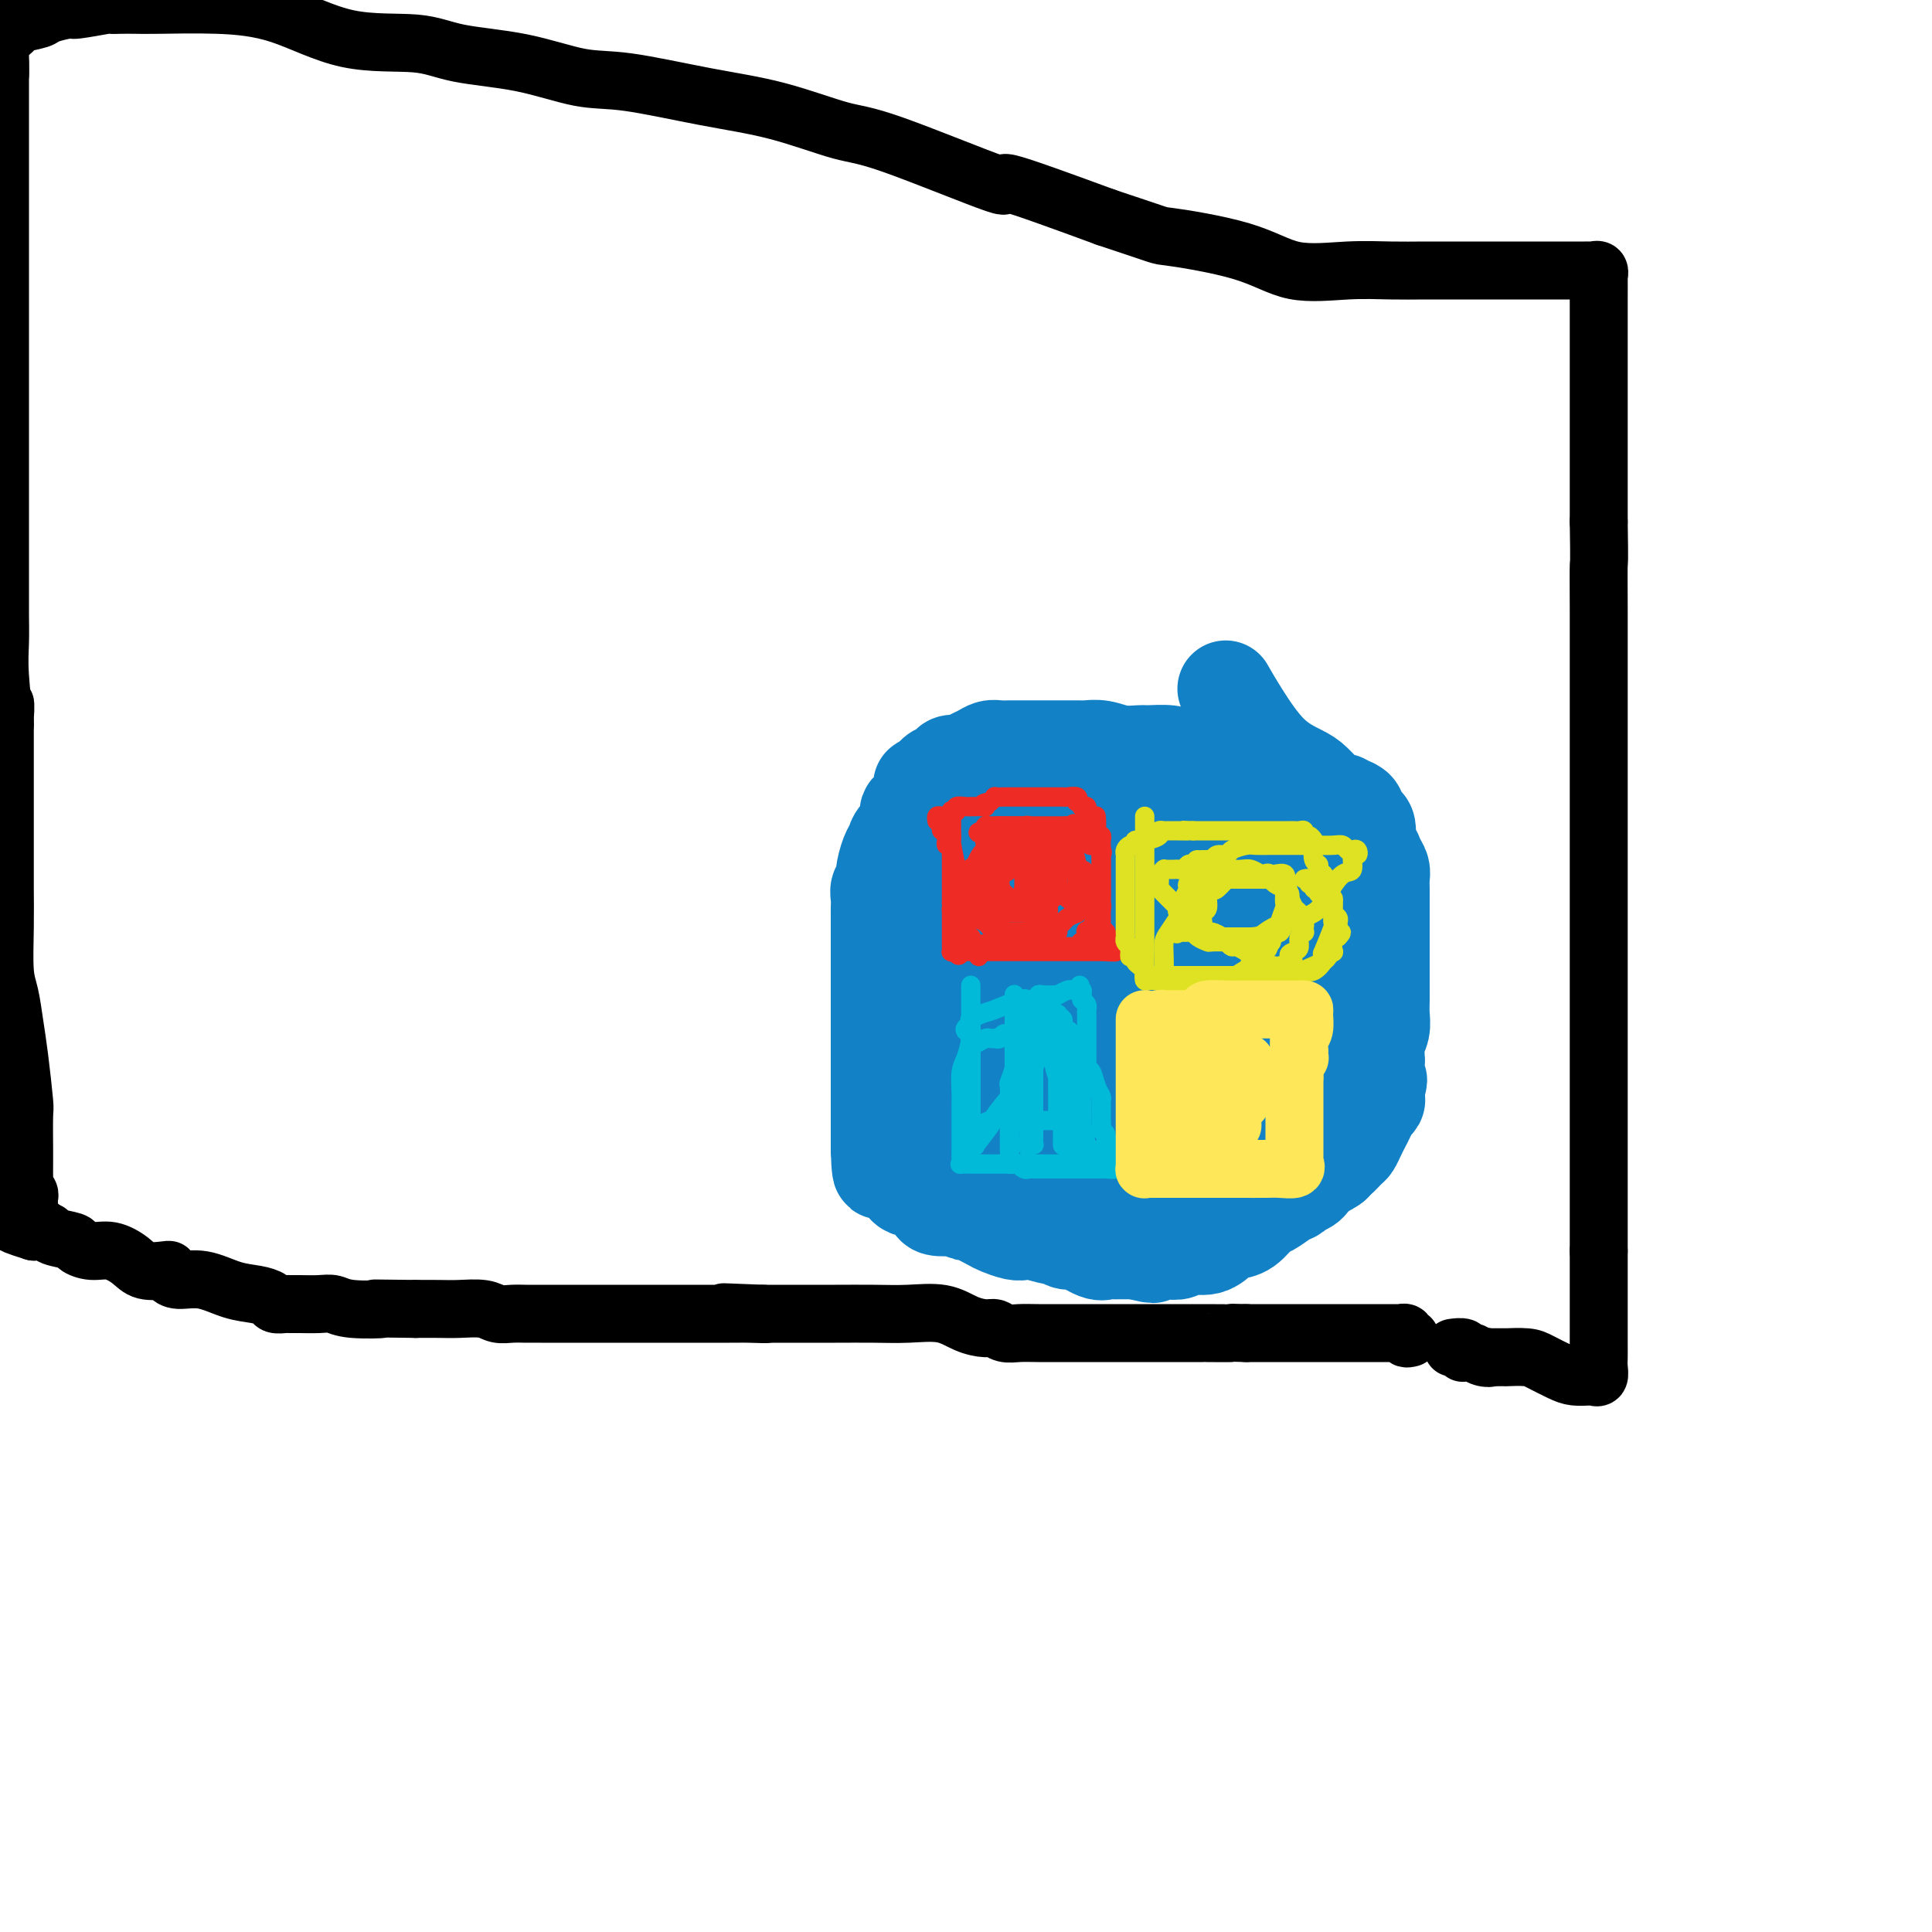 <svg viewBox='0 0 400 400' version='1.1' xmlns='http://www.w3.org/2000/svg' xmlns:xlink='http://www.w3.org/1999/xlink'><g fill='none' stroke='#1381C5' stroke-width='20' stroke-linecap='round' stroke-linejoin='round'><path d='M230,175c-0.337,-0.004 -0.673,-0.009 -1,0c-0.327,0.009 -0.643,0.031 -1,0c-0.357,-0.031 -0.754,-0.113 -1,0c-0.246,0.113 -0.342,0.423 -1,0c-0.658,-0.423 -1.878,-1.577 -3,-2c-1.122,-0.423 -2.147,-0.113 -3,0c-0.853,0.113 -1.534,0.030 -2,0c-0.466,-0.030 -0.715,-0.005 -1,0c-0.285,0.005 -0.604,-0.010 -1,0c-0.396,0.010 -0.867,0.043 -1,0c-0.133,-0.043 0.074,-0.164 0,0c-0.074,0.164 -0.428,0.611 -1,1c-0.572,0.389 -1.362,0.720 -2,1c-0.638,0.280 -1.123,0.509 -2,1c-0.877,0.491 -2.147,1.245 -3,2c-0.853,0.755 -1.291,1.512 -2,2c-0.709,0.488 -1.691,0.708 -2,1c-0.309,0.292 0.055,0.655 0,1c-0.055,0.345 -0.527,0.673 -1,1'/><path d='M202,183c-2.260,1.785 -0.410,1.248 0,1c0.410,-0.248 -0.621,-0.207 -1,0c-0.379,0.207 -0.105,0.580 0,1c0.105,0.420 0.042,0.887 0,1c-0.042,0.113 -0.064,-0.128 0,0c0.064,0.128 0.213,0.626 0,1c-0.213,0.374 -0.789,0.625 -1,1c-0.211,0.375 -0.056,0.874 0,1c0.056,0.126 0.015,-0.121 0,0c-0.015,0.121 -0.003,0.610 0,1c0.003,0.390 -0.003,0.681 0,1c0.003,0.319 0.015,0.667 0,1c-0.015,0.333 -0.057,0.653 0,1c0.057,0.347 0.211,0.722 0,1c-0.211,0.278 -0.789,0.458 -1,1c-0.211,0.542 -0.057,1.446 0,2c0.057,0.554 0.015,0.757 0,1c-0.015,0.243 -0.004,0.526 0,1c0.004,0.474 0.001,1.138 0,2c-0.001,0.862 -0.000,1.921 0,3c0.000,1.079 0.000,2.176 0,3c-0.000,0.824 -0.000,1.373 0,2c0.000,0.627 0.000,1.333 0,2c-0.000,0.667 -0.000,1.296 0,2c0.000,0.704 0.000,1.484 0,2c-0.000,0.516 -0.000,0.768 0,1c0.000,0.232 0.000,0.443 0,1c-0.000,0.557 -0.000,1.458 0,2c0.000,0.542 0.000,0.723 0,1c-0.000,0.277 -0.000,0.651 0,1c0.000,0.349 0.000,0.675 0,1'/><path d='M199,222c-0.452,6.682 -0.081,3.887 0,3c0.081,-0.887 -0.129,0.135 0,1c0.129,0.865 0.597,1.574 1,2c0.403,0.426 0.739,0.570 1,1c0.261,0.430 0.445,1.147 1,2c0.555,0.853 1.481,1.842 2,2c0.519,0.158 0.633,-0.514 1,0c0.367,0.514 0.988,2.214 2,3c1.012,0.786 2.413,0.660 3,1c0.587,0.340 0.358,1.148 1,2c0.642,0.852 2.154,1.748 3,2c0.846,0.252 1.027,-0.141 1,0c-0.027,0.141 -0.262,0.816 0,1c0.262,0.184 1.022,-0.122 2,0c0.978,0.122 2.173,0.672 3,1c0.827,0.328 1.285,0.435 3,1c1.715,0.565 4.688,1.587 6,2c1.312,0.413 0.965,0.216 2,0c1.035,-0.216 3.452,-0.450 5,0c1.548,0.450 2.225,1.585 3,2c0.775,0.415 1.647,0.111 3,0c1.353,-0.111 3.186,-0.030 4,0c0.814,0.030 0.607,0.008 1,0c0.393,-0.008 1.386,-0.002 2,0c0.614,0.002 0.850,0.001 1,0c0.150,-0.001 0.216,-0.000 1,0c0.784,0.000 2.287,0.000 3,0c0.713,-0.000 0.634,-0.000 1,0c0.366,0.000 1.175,0.000 2,0c0.825,-0.000 1.664,-0.000 2,0c0.336,0.000 0.168,0.000 0,0'/><path d='M259,248c3.210,0.047 1.236,0.164 1,0c-0.236,-0.164 1.266,-0.609 2,-1c0.734,-0.391 0.700,-0.728 1,-1c0.300,-0.272 0.936,-0.480 2,-1c1.064,-0.520 2.558,-1.351 3,-2c0.442,-0.649 -0.169,-1.116 0,-2c0.169,-0.884 1.117,-2.183 2,-3c0.883,-0.817 1.701,-1.150 2,-2c0.299,-0.850 0.080,-2.217 0,-3c-0.080,-0.783 -0.021,-0.982 0,-2c0.021,-1.018 0.006,-2.856 0,-4c-0.006,-1.144 -0.002,-1.594 0,-3c0.002,-1.406 0.000,-3.768 0,-5c-0.000,-1.232 -0.000,-1.334 0,-2c0.000,-0.666 0.000,-1.897 0,-3c-0.000,-1.103 0.000,-2.077 0,-3c-0.000,-0.923 -0.000,-1.796 0,-3c0.000,-1.204 0.001,-2.738 0,-4c-0.001,-1.262 -0.003,-2.253 0,-3c0.003,-0.747 0.012,-1.250 0,-2c-0.012,-0.750 -0.045,-1.748 0,-2c0.045,-0.252 0.167,0.240 0,0c-0.167,-0.240 -0.622,-1.214 -1,-2c-0.378,-0.786 -0.678,-1.386 -1,-2c-0.322,-0.614 -0.667,-1.243 -1,-2c-0.333,-0.757 -0.653,-1.641 -1,-3c-0.347,-1.359 -0.720,-3.193 -1,-4c-0.280,-0.807 -0.467,-0.587 -1,-1c-0.533,-0.413 -1.413,-1.457 -2,-2c-0.587,-0.543 -0.882,-0.584 -1,-1c-0.118,-0.416 -0.059,-1.208 0,-2'/><path d='M263,178c-1.501,-3.339 -0.754,-2.186 -1,-2c-0.246,0.186 -1.486,-0.594 -2,-1c-0.514,-0.406 -0.301,-0.439 -1,-1c-0.699,-0.561 -2.310,-1.651 -3,-2c-0.690,-0.349 -0.458,0.044 -1,0c-0.542,-0.044 -1.856,-0.523 -3,-1c-1.144,-0.477 -2.117,-0.950 -3,-1c-0.883,-0.050 -1.675,0.323 -3,0c-1.325,-0.323 -3.184,-1.340 -4,-2c-0.816,-0.660 -0.589,-0.961 -2,-1c-1.411,-0.039 -4.460,0.186 -6,0c-1.540,-0.186 -1.571,-0.782 -2,-1c-0.429,-0.218 -1.255,-0.058 -2,0c-0.745,0.058 -1.410,0.016 -2,0c-0.590,-0.016 -1.105,-0.004 -2,0c-0.895,0.004 -2.169,0.001 -3,0c-0.831,-0.001 -1.217,-0.000 -2,0c-0.783,0.000 -1.961,0.000 -3,0c-1.039,-0.000 -1.938,0.000 -3,0c-1.062,-0.000 -2.287,-0.001 -3,0c-0.713,0.001 -0.916,0.003 -2,0c-1.084,-0.003 -3.050,-0.013 -4,0c-0.950,0.013 -0.884,0.049 -1,0c-0.116,-0.049 -0.412,-0.182 -1,0c-0.588,0.182 -1.467,0.678 -2,1c-0.533,0.322 -0.720,0.470 -1,1c-0.280,0.530 -0.652,1.441 -1,2c-0.348,0.559 -0.671,0.766 -1,1c-0.329,0.234 -0.666,0.495 -1,1c-0.334,0.505 -0.667,1.252 -1,2'/><path d='M197,174c-1.636,1.316 -1.227,0.607 -1,1c0.227,0.393 0.272,1.888 0,3c-0.272,1.112 -0.860,1.840 -1,2c-0.140,0.160 0.169,-0.248 0,0c-0.169,0.248 -0.816,1.153 -1,2c-0.184,0.847 0.094,1.636 0,2c-0.094,0.364 -0.561,0.302 -1,1c-0.439,0.698 -0.850,2.155 -1,3c-0.150,0.845 -0.040,1.077 0,2c0.040,0.923 0.011,2.538 0,3c-0.011,0.462 -0.003,-0.229 0,0c0.003,0.229 0.001,1.378 0,2c-0.001,0.622 -0.000,0.718 0,1c0.000,0.282 0.000,0.750 0,1c-0.000,0.250 -0.000,0.283 0,1c0.000,0.717 -0.000,2.118 0,3c0.000,0.882 0.000,1.246 0,2c-0.000,0.754 -0.000,1.897 0,3c0.000,1.103 0.000,2.164 0,3c-0.000,0.836 -0.001,1.446 0,2c0.001,0.554 0.003,1.053 0,2c-0.003,0.947 -0.012,2.342 0,3c0.012,0.658 0.045,0.580 0,1c-0.045,0.420 -0.168,1.336 0,2c0.168,0.664 0.626,1.074 1,2c0.374,0.926 0.663,2.369 1,3c0.337,0.631 0.723,0.451 1,1c0.277,0.549 0.445,1.828 1,3c0.555,1.172 1.495,2.239 2,3c0.505,0.761 0.573,1.218 1,2c0.427,0.782 1.214,1.891 2,3'/><path d='M201,236c1.423,2.794 0.479,1.278 0,1c-0.479,-0.278 -0.494,0.681 0,1c0.494,0.319 1.498,-0.002 2,0c0.502,0.002 0.501,0.328 1,1c0.499,0.672 1.497,1.689 2,2c0.503,0.311 0.510,-0.085 1,0c0.490,0.085 1.464,0.650 2,1c0.536,0.350 0.634,0.485 1,1c0.366,0.515 1.001,1.410 2,2c0.999,0.590 2.361,0.875 3,1c0.639,0.125 0.556,0.090 1,0c0.444,-0.090 1.414,-0.235 2,0c0.586,0.235 0.786,0.851 1,1c0.214,0.149 0.441,-0.170 1,0c0.559,0.170 1.449,0.830 2,1c0.551,0.170 0.762,-0.151 1,0c0.238,0.151 0.501,0.772 1,1c0.499,0.228 1.233,0.061 2,0c0.767,-0.061 1.567,-0.016 2,0c0.433,0.016 0.497,0.004 1,0c0.503,-0.004 1.443,-0.001 2,0c0.557,0.001 0.732,0.000 1,0c0.268,-0.000 0.631,-0.000 1,0c0.369,0.000 0.745,0.001 1,0c0.255,-0.001 0.388,-0.003 1,0c0.612,0.003 1.704,0.011 2,0c0.296,-0.011 -0.202,-0.042 0,0c0.202,0.042 1.106,0.155 2,0c0.894,-0.155 1.779,-0.580 2,-1c0.221,-0.420 -0.223,-0.834 0,-1c0.223,-0.166 1.111,-0.083 2,0'/><path d='M243,247c3.351,-0.384 1.230,-0.843 1,-1c-0.230,-0.157 1.431,-0.013 2,0c0.569,0.013 0.047,-0.105 0,0c-0.047,0.105 0.382,0.432 1,0c0.618,-0.432 1.423,-1.622 2,-2c0.577,-0.378 0.924,0.058 1,0c0.076,-0.058 -0.119,-0.610 0,-1c0.119,-0.390 0.552,-0.619 1,-1c0.448,-0.381 0.912,-0.915 1,-1c0.088,-0.085 -0.201,0.279 0,0c0.201,-0.279 0.890,-1.202 1,-2c0.110,-0.798 -0.360,-1.473 0,-2c0.360,-0.527 1.550,-0.908 2,-2c0.450,-1.092 0.159,-2.897 0,-4c-0.159,-1.103 -0.186,-1.505 0,-2c0.186,-0.495 0.586,-1.084 1,-2c0.414,-0.916 0.843,-2.158 1,-3c0.157,-0.842 0.042,-1.283 0,-2c-0.042,-0.717 -0.011,-1.709 0,-3c0.011,-1.291 0.003,-2.881 0,-4c-0.003,-1.119 -0.001,-1.768 0,-3c0.001,-1.232 0.000,-3.048 0,-4c-0.000,-0.952 -0.000,-1.040 0,-2c0.000,-0.960 0.000,-2.793 0,-4c-0.000,-1.207 -0.000,-1.787 0,-3c0.000,-1.213 0.000,-3.057 0,-4c-0.000,-0.943 -0.000,-0.985 0,-2c0.000,-1.015 0.000,-3.004 0,-4c-0.000,-0.996 -0.000,-0.998 0,-1'/><path d='M257,188c0.433,-7.515 0.517,-2.802 0,-1c-0.517,1.802 -1.634,0.693 -2,0c-0.366,-0.693 0.019,-0.970 0,-1c-0.019,-0.030 -0.443,0.188 -1,0c-0.557,-0.188 -1.249,-0.782 -2,-1c-0.751,-0.218 -1.561,-0.058 -2,0c-0.439,0.058 -0.505,0.016 -1,0c-0.495,-0.016 -1.417,-0.004 -3,0c-1.583,0.004 -3.828,0.001 -5,0c-1.172,-0.001 -1.272,-0.000 -2,0c-0.728,0.000 -2.083,0.000 -3,0c-0.917,-0.000 -1.394,-0.000 -2,0c-0.606,0.000 -1.339,0.001 -2,0c-0.661,-0.001 -1.248,-0.004 -2,0c-0.752,0.004 -1.667,0.016 -2,0c-0.333,-0.016 -0.083,-0.061 -1,0c-0.917,0.061 -3.002,0.228 -4,1c-0.998,0.772 -0.908,2.149 -1,3c-0.092,0.851 -0.364,1.174 -1,2c-0.636,0.826 -1.634,2.153 -2,3c-0.366,0.847 -0.098,1.212 0,2c0.098,0.788 0.026,1.997 0,3c-0.026,1.003 -0.007,1.801 0,3c0.007,1.199 0.001,2.801 0,4c-0.001,1.199 0.002,1.995 0,3c-0.002,1.005 -0.011,2.218 0,4c0.011,1.782 0.041,4.134 0,5c-0.041,0.866 -0.155,0.248 0,1c0.155,0.752 0.577,2.876 1,5'/><path d='M220,224c0.046,5.273 -0.338,3.454 0,3c0.338,-0.454 1.400,0.455 2,1c0.600,0.545 0.738,0.724 1,1c0.262,0.276 0.648,0.648 1,1c0.352,0.352 0.671,0.683 1,1c0.329,0.317 0.670,0.621 1,1c0.330,0.379 0.651,0.834 1,1c0.349,0.166 0.727,0.045 1,0c0.273,-0.045 0.440,-0.012 1,0c0.560,0.012 1.512,0.002 2,0c0.488,-0.002 0.512,0.003 1,0c0.488,-0.003 1.441,-0.015 2,0c0.559,0.015 0.726,0.057 1,0c0.274,-0.057 0.656,-0.211 1,0c0.344,0.211 0.652,0.788 1,1c0.348,0.212 0.737,0.058 1,0c0.263,-0.058 0.400,-0.020 1,0c0.600,0.020 1.664,0.020 2,0c0.336,-0.020 -0.054,-0.062 0,0c0.054,0.062 0.554,0.228 1,0c0.446,-0.228 0.838,-0.848 1,-1c0.162,-0.152 0.095,0.166 0,0c-0.095,-0.166 -0.219,-0.815 0,-1c0.219,-0.185 0.780,0.095 1,0c0.220,-0.095 0.098,-0.564 0,-1c-0.098,-0.436 -0.171,-0.839 0,-1c0.171,-0.161 0.585,-0.081 1,0'/><path d='M245,230c0.558,-0.781 -0.047,-0.734 0,-1c0.047,-0.266 0.745,-0.844 1,-1c0.255,-0.156 0.068,0.112 0,0c-0.068,-0.112 -0.018,-0.603 0,-1c0.018,-0.397 0.004,-0.699 0,-1c-0.004,-0.301 0.003,-0.599 0,-1c-0.003,-0.401 -0.015,-0.904 0,-1c0.015,-0.096 0.057,0.216 0,0c-0.057,-0.216 -0.211,-0.958 0,-2c0.211,-1.042 0.789,-2.383 1,-3c0.211,-0.617 0.057,-0.511 0,-1c-0.057,-0.489 -0.015,-1.574 0,-3c0.015,-1.426 0.004,-3.193 0,-4c-0.004,-0.807 -0.001,-0.654 0,-1c0.001,-0.346 0.001,-1.192 0,-2c-0.001,-0.808 -0.003,-1.576 0,-2c0.003,-0.424 0.012,-0.502 0,-1c-0.012,-0.498 -0.044,-1.417 0,-2c0.044,-0.583 0.163,-0.831 0,-1c-0.163,-0.169 -0.608,-0.258 -1,-1c-0.392,-0.742 -0.732,-2.138 -1,-3c-0.268,-0.862 -0.464,-1.189 -1,-2c-0.536,-0.811 -1.412,-2.104 -2,-3c-0.588,-0.896 -0.889,-1.395 -1,-2c-0.111,-0.605 -0.032,-1.316 0,-2c0.032,-0.684 0.016,-1.342 0,-2'/><path d='M241,187c-1.168,-2.713 -1.088,-1.995 -1,-2c0.088,-0.005 0.183,-0.733 0,-1c-0.183,-0.267 -0.644,-0.071 -1,0c-0.356,0.071 -0.605,0.018 -1,0c-0.395,-0.018 -0.935,-0.003 -1,0c-0.065,0.003 0.344,-0.008 0,0c-0.344,0.008 -1.443,0.035 -2,0c-0.557,-0.035 -0.573,-0.133 -1,0c-0.427,0.133 -1.266,0.499 -2,1c-0.734,0.501 -1.363,1.139 -2,2c-0.637,0.861 -1.281,1.944 -2,3c-0.719,1.056 -1.513,2.083 -2,3c-0.487,0.917 -0.666,1.723 -1,3c-0.334,1.277 -0.821,3.024 -1,4c-0.179,0.976 -0.048,1.182 0,2c0.048,0.818 0.015,2.250 0,3c-0.015,0.750 -0.012,0.819 0,1c0.012,0.181 0.032,0.473 0,1c-0.032,0.527 -0.115,1.289 0,2c0.115,0.711 0.427,1.370 1,2c0.573,0.630 1.407,1.229 2,2c0.593,0.771 0.945,1.713 1,2c0.055,0.287 -0.188,-0.081 0,0c0.188,0.081 0.806,0.610 1,1c0.194,0.390 -0.036,0.640 0,1c0.036,0.360 0.340,0.828 1,1c0.660,0.172 1.678,0.046 2,0c0.322,-0.046 -0.051,-0.013 0,0c0.051,0.013 0.525,0.007 1,0'/><path d='M233,218c1.571,1.392 0.998,0.373 1,0c0.002,-0.373 0.578,-0.100 1,0c0.422,0.100 0.691,0.027 1,0c0.309,-0.027 0.660,-0.008 1,0c0.340,0.008 0.670,0.004 1,0c0.330,-0.004 0.660,-0.010 1,0c0.340,0.010 0.690,0.034 1,0c0.310,-0.034 0.579,-0.126 1,0c0.421,0.126 0.992,0.472 2,0c1.008,-0.472 2.452,-1.761 3,-3c0.548,-1.239 0.199,-2.429 0,-3c-0.199,-0.571 -0.248,-0.523 0,-1c0.248,-0.477 0.795,-1.480 1,-2c0.205,-0.520 0.070,-0.558 0,-1c-0.070,-0.442 -0.075,-1.287 0,-2c0.075,-0.713 0.228,-1.294 0,-2c-0.228,-0.706 -0.838,-1.538 -1,-2c-0.162,-0.462 0.124,-0.554 0,-1c-0.124,-0.446 -0.659,-1.248 -1,-2c-0.341,-0.752 -0.487,-1.455 -1,-2c-0.513,-0.545 -1.394,-0.930 -2,-1c-0.606,-0.070 -0.937,0.177 -1,0c-0.063,-0.177 0.141,-0.777 0,-1c-0.141,-0.223 -0.629,-0.069 -1,0c-0.371,0.069 -0.625,0.053 -1,0c-0.375,-0.053 -0.870,-0.142 -1,0c-0.130,0.142 0.106,0.516 -1,1c-1.106,0.484 -3.554,1.078 -5,2c-1.446,0.922 -1.889,2.171 -3,3c-1.111,0.829 -2.889,1.237 -4,2c-1.111,0.763 -1.556,1.882 -2,3'/><path d='M223,206c-2.879,2.273 -2.078,2.456 -2,3c0.078,0.544 -0.567,1.449 -1,3c-0.433,1.551 -0.653,3.746 -1,5c-0.347,1.254 -0.821,1.566 -1,2c-0.179,0.434 -0.062,0.991 0,2c0.062,1.009 0.068,2.471 0,3c-0.068,0.529 -0.211,0.127 0,0c0.211,-0.127 0.777,0.023 1,0c0.223,-0.023 0.104,-0.217 0,0c-0.104,0.217 -0.193,0.846 0,1c0.193,0.154 0.669,-0.165 1,0c0.331,0.165 0.516,0.815 1,1c0.484,0.185 1.268,-0.094 2,0c0.732,0.094 1.413,0.561 2,1c0.587,0.439 1.081,0.851 2,1c0.919,0.149 2.265,0.034 3,0c0.735,-0.034 0.861,0.013 2,0c1.139,-0.013 3.293,-0.086 4,0c0.707,0.086 -0.032,0.330 1,0c1.032,-0.330 3.834,-1.235 5,-2c1.166,-0.765 0.694,-1.391 1,-2c0.306,-0.609 1.388,-1.202 2,-2c0.612,-0.798 0.752,-1.801 1,-3c0.248,-1.199 0.602,-2.593 1,-4c0.398,-1.407 0.838,-2.827 1,-4c0.162,-1.173 0.044,-2.100 0,-3c-0.044,-0.900 -0.015,-1.774 0,-3c0.015,-1.226 0.014,-2.803 0,-4c-0.014,-1.197 -0.042,-2.015 0,-3c0.042,-0.985 0.155,-2.139 0,-3c-0.155,-0.861 -0.577,-1.431 -1,-2'/><path d='M247,193c-0.517,-3.599 -1.308,-3.598 -2,-4c-0.692,-0.402 -1.283,-1.207 -2,-2c-0.717,-0.793 -1.560,-1.574 -2,-2c-0.440,-0.426 -0.477,-0.495 -1,-1c-0.523,-0.505 -1.531,-1.445 -2,-2c-0.469,-0.555 -0.400,-0.726 -1,-1c-0.600,-0.274 -1.869,-0.650 -3,-1c-1.131,-0.350 -2.124,-0.672 -3,-1c-0.876,-0.328 -1.635,-0.662 -2,-1c-0.365,-0.338 -0.338,-0.679 -1,-1c-0.662,-0.321 -2.015,-0.622 -3,-1c-0.985,-0.378 -1.603,-0.833 -2,-1c-0.397,-0.167 -0.572,-0.048 -1,0c-0.428,0.048 -1.110,0.024 -2,0c-0.890,-0.024 -1.989,-0.047 -3,0c-1.011,0.047 -1.933,0.165 -2,0c-0.067,-0.165 0.721,-0.613 0,0c-0.721,0.613 -2.952,2.289 -4,3c-1.048,0.711 -0.911,0.459 -1,1c-0.089,0.541 -0.402,1.874 -1,3c-0.598,1.126 -1.481,2.045 -2,3c-0.519,0.955 -0.675,1.948 -1,3c-0.325,1.052 -0.819,2.164 -1,3c-0.181,0.836 -0.048,1.397 0,2c0.048,0.603 0.013,1.249 0,2c-0.013,0.751 -0.003,1.607 0,2c0.003,0.393 0.001,0.322 0,1c-0.001,0.678 -0.000,2.106 0,3c0.000,0.894 0.000,1.256 0,2c-0.000,0.744 -0.000,1.872 0,3'/><path d='M205,206c-0.379,3.112 -0.326,0.394 0,1c0.326,0.606 0.926,4.538 1,6c0.074,1.462 -0.378,0.454 0,1c0.378,0.546 1.585,2.647 2,4c0.415,1.353 0.037,1.958 2,5c1.963,3.042 6.268,8.519 8,11c1.732,2.481 0.892,1.965 1,2c0.108,0.035 1.165,0.622 2,1c0.835,0.378 1.448,0.548 2,1c0.552,0.452 1.044,1.187 2,2c0.956,0.813 2.378,1.705 3,2c0.622,0.295 0.446,-0.008 1,0c0.554,0.008 1.839,0.328 3,1c1.161,0.672 2.198,1.697 3,2c0.802,0.303 1.369,-0.115 2,0c0.631,0.115 1.326,0.763 2,1c0.674,0.237 1.327,0.064 2,0c0.673,-0.064 1.364,-0.017 2,0c0.636,0.017 1.215,0.005 2,0c0.785,-0.005 1.774,-0.002 3,0c1.226,0.002 2.687,0.002 4,0c1.313,-0.002 2.478,-0.006 4,0c1.522,0.006 3.401,0.022 5,0c1.599,-0.022 2.918,-0.082 4,0c1.082,0.082 1.928,0.307 3,0c1.072,-0.307 2.370,-1.144 3,-2c0.630,-0.856 0.593,-1.730 1,-2c0.407,-0.270 1.259,0.066 2,0c0.741,-0.066 1.370,-0.533 2,-1'/><path d='M276,241c1.416,-1.367 0.958,-2.285 1,-3c0.042,-0.715 0.586,-1.226 1,-2c0.414,-0.774 0.699,-1.811 1,-3c0.301,-1.189 0.616,-2.531 1,-4c0.384,-1.469 0.835,-3.067 1,-4c0.165,-0.933 0.044,-1.203 0,-2c-0.044,-0.797 -0.012,-2.123 0,-3c0.012,-0.877 0.003,-1.306 0,-2c-0.003,-0.694 -0.001,-1.653 0,-3c0.001,-1.347 0.000,-3.081 0,-4c-0.000,-0.919 -0.000,-1.023 0,-2c0.000,-0.977 0.000,-2.827 0,-4c-0.000,-1.173 -0.000,-1.668 0,-3c0.000,-1.332 0.000,-3.502 0,-5c-0.000,-1.498 -0.000,-2.325 0,-3c0.000,-0.675 0.000,-1.199 0,-2c-0.000,-0.801 -0.000,-1.880 0,-3c0.000,-1.120 0.002,-2.282 0,-3c-0.002,-0.718 -0.006,-0.994 0,-2c0.006,-1.006 0.023,-2.743 0,-4c-0.023,-1.257 -0.086,-2.033 0,-3c0.086,-0.967 0.322,-2.125 0,-3c-0.322,-0.875 -1.203,-1.468 -2,-2c-0.797,-0.532 -1.510,-1.003 -2,-2c-0.490,-0.997 -0.759,-2.520 -1,-3c-0.241,-0.480 -0.456,0.081 -1,0c-0.544,-0.081 -1.416,-0.806 -2,-1c-0.584,-0.194 -0.878,0.144 -1,0c-0.122,-0.144 -0.071,-0.770 0,-1c0.071,-0.230 0.163,-0.066 0,0c-0.163,0.066 -0.582,0.033 -1,0'/><path d='M271,165c-1.916,-1.576 -1.706,-1.016 -2,-1c-0.294,0.016 -1.090,-0.511 -2,-1c-0.910,-0.489 -1.932,-0.939 -3,-1c-1.068,-0.061 -2.180,0.268 -3,0c-0.820,-0.268 -1.348,-1.133 -3,-2c-1.652,-0.867 -4.428,-1.735 -6,-2c-1.572,-0.265 -1.938,0.072 -3,0c-1.062,-0.072 -2.818,-0.554 -4,-1c-1.182,-0.446 -1.789,-0.855 -3,-1c-1.211,-0.145 -3.025,-0.025 -4,0c-0.975,0.025 -1.111,-0.046 -2,0c-0.889,0.046 -2.529,0.208 -4,0c-1.471,-0.208 -2.772,-0.788 -4,-1c-1.228,-0.212 -2.385,-0.057 -3,0c-0.615,0.057 -0.690,0.015 -1,0c-0.310,-0.015 -0.854,-0.004 -2,0c-1.146,0.004 -2.894,0.001 -4,0c-1.106,-0.001 -1.570,-0.000 -2,0c-0.430,0.000 -0.825,-0.001 -2,0c-1.175,0.001 -3.130,0.003 -4,0c-0.870,-0.003 -0.656,-0.012 -1,0c-0.344,0.012 -1.247,0.046 -2,0c-0.753,-0.046 -1.357,-0.171 -2,0c-0.643,0.171 -1.324,0.637 -2,1c-0.676,0.363 -1.347,0.623 -2,1c-0.653,0.377 -1.287,0.870 -2,1c-0.713,0.130 -1.503,-0.103 -2,0c-0.497,0.103 -0.700,0.543 -1,1c-0.300,0.457 -0.696,0.931 -1,1c-0.304,0.069 -0.515,-0.266 -1,0c-0.485,0.266 -1.242,1.133 -2,2'/><path d='M192,162c-2.344,1.009 -0.703,0.031 0,0c0.703,-0.031 0.469,0.883 0,2c-0.469,1.117 -1.172,2.435 -2,3c-0.828,0.565 -1.780,0.376 -2,1c-0.220,0.624 0.291,2.061 0,3c-0.291,0.939 -1.383,1.379 -2,2c-0.617,0.621 -0.757,1.422 -1,2c-0.243,0.578 -0.587,0.931 -1,2c-0.413,1.069 -0.895,2.854 -1,4c-0.105,1.146 0.168,1.654 0,2c-0.168,0.346 -0.777,0.528 -1,1c-0.223,0.472 -0.060,1.232 0,2c0.060,0.768 0.016,1.544 0,2c-0.016,0.456 -0.004,0.594 0,1c0.004,0.406 0.001,1.081 0,2c-0.001,0.919 -0.000,2.082 0,3c0.000,0.918 0.000,1.590 0,3c-0.000,1.410 -0.000,3.559 0,5c0.000,1.441 0.000,2.176 0,3c-0.000,0.824 -0.000,1.739 0,3c0.000,1.261 0.000,2.870 0,4c-0.000,1.130 -0.000,1.783 0,3c0.000,1.217 0.000,2.999 0,4c-0.000,1.001 -0.000,1.222 0,2c0.000,0.778 0.000,2.115 0,3c-0.000,0.885 -0.000,1.319 0,2c0.000,0.681 0.000,1.608 0,3c-0.000,1.392 -0.000,3.249 0,4c0.000,0.751 0.000,0.394 0,1c-0.000,0.606 -0.000,2.173 0,3c0.000,0.827 0.000,0.913 0,1'/><path d='M182,238c0.239,8.460 0.837,2.608 1,1c0.163,-1.608 -0.110,1.026 0,2c0.110,0.974 0.603,0.288 1,0c0.397,-0.288 0.698,-0.178 1,0c0.302,0.178 0.605,0.425 1,1c0.395,0.575 0.883,1.477 1,2c0.117,0.523 -0.138,0.665 0,1c0.138,0.335 0.667,0.863 1,1c0.333,0.137 0.468,-0.117 1,0c0.532,0.117 1.460,0.606 2,1c0.540,0.394 0.693,0.693 1,1c0.307,0.307 0.769,0.622 1,1c0.231,0.378 0.230,0.817 1,1c0.770,0.183 2.311,0.108 3,0c0.689,-0.108 0.526,-0.251 1,0c0.474,0.251 1.587,0.894 2,1c0.413,0.106 0.128,-0.325 1,0c0.872,0.325 2.903,1.407 4,2c1.097,0.593 1.261,0.699 2,1c0.739,0.301 2.053,0.797 3,1c0.947,0.203 1.528,0.111 2,0c0.472,-0.111 0.834,-0.242 2,0c1.166,0.242 3.135,0.857 4,1c0.865,0.143 0.627,-0.186 1,0c0.373,0.186 1.356,0.887 2,1c0.644,0.113 0.948,-0.362 2,0c1.052,0.362 2.851,1.561 4,2c1.149,0.439 1.648,0.118 2,0c0.352,-0.118 0.556,-0.032 1,0c0.444,0.032 1.127,0.009 2,0c0.873,-0.009 1.937,-0.005 3,0'/><path d='M235,259c6.649,1.547 2.271,0.416 1,0c-1.271,-0.416 0.564,-0.116 2,0c1.436,0.116 2.474,0.047 3,0c0.526,-0.047 0.539,-0.072 1,0c0.461,0.072 1.368,0.240 2,0c0.632,-0.240 0.987,-0.888 2,-1c1.013,-0.112 2.684,0.313 4,0c1.316,-0.313 2.277,-1.364 3,-2c0.723,-0.636 1.208,-0.857 2,-1c0.792,-0.143 1.890,-0.209 3,-1c1.110,-0.791 2.233,-2.306 3,-3c0.767,-0.694 1.178,-0.565 2,-1c0.822,-0.435 2.054,-1.433 3,-2c0.946,-0.567 1.604,-0.701 2,-1c0.396,-0.299 0.528,-0.761 1,-1c0.472,-0.239 1.282,-0.253 2,-1c0.718,-0.747 1.344,-2.227 2,-3c0.656,-0.773 1.342,-0.840 2,-1c0.658,-0.160 1.290,-0.413 2,-1c0.710,-0.587 1.500,-1.508 2,-2c0.500,-0.492 0.711,-0.555 1,-1c0.289,-0.445 0.656,-1.271 1,-2c0.344,-0.729 0.667,-1.361 1,-2c0.333,-0.639 0.678,-1.284 1,-2c0.322,-0.716 0.622,-1.501 1,-2c0.378,-0.499 0.833,-0.711 1,-1c0.167,-0.289 0.045,-0.655 0,-1c-0.045,-0.345 -0.013,-0.670 0,-1c0.013,-0.330 0.006,-0.665 0,-1'/><path d='M285,225c0.928,-2.185 0.249,-1.147 0,-1c-0.249,0.147 -0.068,-0.596 0,-1c0.068,-0.404 0.022,-0.467 0,-1c-0.022,-0.533 -0.020,-1.535 0,-2c0.020,-0.465 0.058,-0.391 0,-1c-0.058,-0.609 -0.212,-1.899 0,-3c0.212,-1.101 0.789,-2.012 1,-3c0.211,-0.988 0.057,-2.053 0,-3c-0.057,-0.947 -0.015,-1.776 0,-3c0.015,-1.224 0.004,-2.841 0,-4c-0.004,-1.159 -0.001,-1.858 0,-3c0.001,-1.142 0.000,-2.726 0,-4c-0.000,-1.274 -0.000,-2.238 0,-3c0.000,-0.762 0.000,-1.321 0,-2c-0.000,-0.679 0.000,-1.476 0,-2c-0.000,-0.524 -0.000,-0.773 0,-1c0.000,-0.227 0.001,-0.431 0,-1c-0.001,-0.569 -0.003,-1.503 0,-2c0.003,-0.497 0.012,-0.557 0,-1c-0.012,-0.443 -0.046,-1.267 0,-2c0.046,-0.733 0.172,-1.374 0,-2c-0.172,-0.626 -0.642,-1.238 -1,-2c-0.358,-0.762 -0.602,-1.675 -1,-2c-0.398,-0.325 -0.948,-0.063 -1,-1c-0.052,-0.937 0.393,-3.074 0,-4c-0.393,-0.926 -1.625,-0.640 -2,-1c-0.375,-0.360 0.107,-1.364 0,-2c-0.107,-0.636 -0.802,-0.902 -1,-1c-0.198,-0.098 0.100,-0.026 0,0c-0.100,0.026 -0.600,0.008 -1,0c-0.400,-0.008 -0.700,-0.004 -1,0'/><path d='M278,167c-0.734,-0.850 -0.070,-0.975 0,-1c0.070,-0.025 -0.454,0.052 -1,0c-0.546,-0.052 -1.115,-0.231 -2,-1c-0.885,-0.769 -2.087,-2.126 -3,-3c-0.913,-0.874 -1.537,-1.265 -3,-2c-1.463,-0.735 -3.763,-1.816 -6,-4c-2.237,-2.184 -4.410,-5.473 -6,-8c-1.590,-2.527 -2.597,-4.294 -3,-5c-0.403,-0.706 -0.201,-0.353 0,0'/></g>
<g fill='none' stroke='#EE2B24' stroke-width='4' stroke-linecap='round' stroke-linejoin='round'><path d='M195,171c0.031,-0.120 0.061,-0.240 0,0c-0.061,0.240 -0.214,0.839 0,1c0.214,0.161 0.793,-0.115 1,0c0.207,0.115 0.041,0.622 0,1c-0.041,0.378 0.041,0.626 0,1c-0.041,0.374 -0.207,0.874 0,1c0.207,0.126 0.788,-0.121 1,0c0.212,0.121 0.057,0.611 0,1c-0.057,0.389 -0.015,0.678 0,1c0.015,0.322 0.004,0.677 0,1c-0.004,0.323 -0.001,0.615 0,1c0.001,0.385 0.000,0.864 0,1c-0.000,0.136 -0.000,-0.069 0,0c0.000,0.069 0.000,0.413 0,1c-0.000,0.587 -0.000,1.417 0,2c0.000,0.583 0.000,0.919 0,1c-0.000,0.081 -0.000,-0.094 0,0c0.000,0.094 0.000,0.455 0,1c-0.000,0.545 -0.000,1.272 0,2'/><path d='M197,187c0.309,2.633 0.083,1.216 0,1c-0.083,-0.216 -0.022,0.769 0,1c0.022,0.231 0.006,-0.294 0,0c-0.006,0.294 -0.002,1.406 0,2c0.002,0.594 0.000,0.670 0,1c-0.000,0.330 0.000,0.915 0,1c-0.000,0.085 -0.001,-0.331 0,0c0.001,0.331 0.003,1.409 0,2c-0.003,0.591 -0.011,0.694 0,1c0.011,0.306 0.041,0.813 0,1c-0.041,0.187 -0.155,0.053 0,0c0.155,-0.053 0.577,-0.027 1,0'/><path d='M198,197c0.393,1.547 0.875,0.415 1,0c0.125,-0.415 -0.107,-0.111 0,0c0.107,0.111 0.554,0.030 1,0c0.446,-0.030 0.893,-0.008 1,0c0.107,0.008 -0.126,0.002 0,0c0.126,-0.002 0.611,-0.001 1,0c0.389,0.001 0.683,0.000 1,0c0.317,-0.000 0.659,-0.000 1,0'/><path d='M204,197c1.091,0.000 0.817,0.000 1,0c0.183,0.000 0.823,0.000 1,0c0.177,0.000 -0.107,0.000 0,0c0.107,-0.000 0.606,0.000 1,0c0.394,-0.000 0.683,0.000 1,0c0.317,0.000 0.662,0.000 1,0c0.338,0.000 0.668,0.000 1,0c0.332,0.000 0.666,-0.000 1,0c0.334,0.000 0.667,0.000 1,0c0.333,0.000 0.665,0.000 1,0c0.335,0.000 0.671,0.000 1,0c0.329,0.000 0.650,0.000 1,0c0.350,0.000 0.728,0.000 1,0c0.272,0.000 0.439,0.000 1,0c0.561,0.000 1.516,-0.000 2,0c0.484,0.000 0.495,-0.000 1,0c0.505,0.000 1.502,-0.000 2,0c0.498,0.000 0.497,-0.000 1,0c0.503,0.000 1.511,-0.000 2,0c0.489,0.000 0.461,-0.000 1,0c0.539,0.000 1.645,-0.000 2,0c0.355,0.000 -0.041,-0.000 0,0c0.041,0.000 0.521,0.000 1,0'/><path d='M229,197c3.866,0.053 1.032,0.186 0,0c-1.032,-0.186 -0.262,-0.690 0,-1c0.262,-0.310 0.018,-0.426 0,-1c-0.018,-0.574 0.191,-1.607 0,-2c-0.191,-0.393 -0.783,-0.146 -1,0c-0.217,0.146 -0.058,0.191 0,0c0.058,-0.191 0.016,-0.619 0,-1c-0.016,-0.381 -0.004,-0.717 0,-1c0.004,-0.283 0.001,-0.514 0,-1c-0.001,-0.486 -0.000,-1.228 0,-2c0.000,-0.772 0.000,-1.573 0,-2c-0.000,-0.427 -0.000,-0.481 0,-1c0.000,-0.519 0.000,-1.505 0,-2c-0.000,-0.495 0.000,-0.499 0,-1c-0.000,-0.501 -0.000,-1.497 0,-2c0.000,-0.503 0.000,-0.512 0,-1c-0.000,-0.488 -0.000,-1.454 0,-2c0.000,-0.546 0.001,-0.672 0,-1c-0.001,-0.328 -0.004,-0.857 0,-1c0.004,-0.143 0.015,0.100 0,0c-0.015,-0.100 -0.056,-0.542 0,-1c0.056,-0.458 0.207,-0.931 0,-1c-0.207,-0.069 -0.774,0.266 -1,0c-0.226,-0.266 -0.113,-1.133 0,-2'/><path d='M227,171c-0.250,-4.035 0.125,-1.122 0,0c-0.125,1.122 -0.750,0.455 -1,0c-0.250,-0.455 -0.123,-0.697 0,-1c0.123,-0.303 0.244,-0.669 0,-1c-0.244,-0.331 -0.854,-0.629 -1,-1c-0.146,-0.371 0.171,-0.816 0,-1c-0.171,-0.184 -0.828,-0.106 -1,0c-0.172,0.106 0.143,0.239 0,0c-0.143,-0.239 -0.745,-0.849 -1,-1c-0.255,-0.151 -0.163,0.156 0,0c0.163,-0.156 0.398,-0.774 0,-1c-0.398,-0.226 -1.430,-0.061 -2,0c-0.570,0.061 -0.678,0.016 -1,0c-0.322,-0.016 -0.860,-0.004 -1,0c-0.140,0.004 0.116,0.001 0,0c-0.116,-0.001 -0.604,-0.000 -1,0c-0.396,0.000 -0.700,0.000 -1,0c-0.300,-0.000 -0.595,-0.000 -1,0c-0.405,0.000 -0.920,0.000 -1,0c-0.080,-0.000 0.274,-0.000 0,0c-0.274,0.000 -1.177,0.000 -2,0c-0.823,-0.000 -1.565,-0.001 -2,0c-0.435,0.001 -0.564,0.003 -1,0c-0.436,-0.003 -1.179,-0.011 -2,0c-0.821,0.011 -1.721,0.041 -2,0c-0.279,-0.041 0.063,-0.155 0,0c-0.063,0.155 -0.532,0.577 -1,1'/><path d='M205,166c-2.498,0.381 -1.243,0.834 -1,1c0.243,0.166 -0.525,0.045 -1,0c-0.475,-0.045 -0.657,-0.013 -1,0c-0.343,0.013 -0.847,0.007 -1,0c-0.153,-0.007 0.046,-0.016 0,0c-0.046,0.016 -0.338,0.056 -1,0c-0.662,-0.056 -1.693,-0.207 -2,0c-0.307,0.207 0.111,0.773 0,1c-0.111,0.227 -0.750,0.114 -1,0c-0.250,-0.114 -0.109,-0.228 0,0c0.109,0.228 0.187,0.797 0,1c-0.187,0.203 -0.638,0.041 -1,0c-0.362,-0.041 -0.633,0.041 -1,0c-0.367,-0.041 -0.830,-0.203 -1,0c-0.170,0.203 -0.049,0.772 0,1c0.049,0.228 0.024,0.114 0,0'/><path d='M197,170c-0.001,0.436 -0.001,0.873 0,1c0.001,0.127 0.004,-0.055 0,0c-0.004,0.055 -0.015,0.346 0,1c0.015,0.654 0.056,1.672 0,2c-0.056,0.328 -0.208,-0.035 0,1c0.208,1.035 0.778,3.467 1,5c0.222,1.533 0.098,2.165 0,3c-0.098,0.835 -0.170,1.873 0,3c0.170,1.127 0.581,2.345 1,3c0.419,0.655 0.844,0.749 1,1c0.156,0.251 0.041,0.660 0,1c-0.041,0.340 -0.007,0.612 0,1c0.007,0.388 -0.012,0.891 0,1c0.012,0.109 0.055,-0.177 0,0c-0.055,0.177 -0.208,0.818 0,1c0.208,0.182 0.777,-0.096 1,0c0.223,0.096 0.098,0.564 0,1c-0.098,0.436 -0.171,0.839 0,1c0.171,0.161 0.585,0.081 1,0'/><path d='M202,196c0.896,4.022 0.636,1.078 1,0c0.364,-1.078 1.353,-0.289 2,0c0.647,0.289 0.951,0.077 1,0c0.049,-0.077 -0.156,-0.021 0,0c0.156,0.021 0.672,0.006 1,0c0.328,-0.006 0.468,-0.001 1,0c0.532,0.001 1.457,0.000 2,0c0.543,-0.000 0.705,-0.000 1,0c0.295,0.000 0.723,0.000 1,0c0.277,-0.000 0.401,-0.000 1,0c0.599,0.000 1.671,0.000 2,0c0.329,-0.000 -0.084,-0.000 0,0c0.084,0.000 0.667,0.000 1,0c0.333,-0.000 0.418,-0.000 1,0c0.582,0.000 1.662,0.000 2,0c0.338,-0.000 -0.064,-0.000 0,0c0.064,0.000 0.594,0.000 1,0c0.406,-0.000 0.686,-0.000 1,0c0.314,0.000 0.661,0.000 1,0c0.339,-0.000 0.668,-0.000 1,0c0.332,0.000 0.666,0.000 1,0'/><path d='M224,196c3.344,-0.259 0.704,-0.906 0,-1c-0.704,-0.094 0.528,0.365 1,0c0.472,-0.365 0.183,-1.555 0,-2c-0.183,-0.445 -0.260,-0.147 0,0c0.260,0.147 0.858,0.141 1,0c0.142,-0.141 -0.172,-0.418 0,-1c0.172,-0.582 0.831,-1.468 1,-2c0.169,-0.532 -0.151,-0.710 0,-1c0.151,-0.290 0.772,-0.692 1,-1c0.228,-0.308 0.061,-0.521 0,-1c-0.061,-0.479 -0.016,-1.223 0,-2c0.016,-0.777 0.004,-1.588 0,-2c-0.004,-0.412 -0.001,-0.426 0,-1c0.001,-0.574 -0.000,-1.708 0,-2c0.000,-0.292 0.002,0.259 0,0c-0.002,-0.259 -0.008,-1.327 0,-2c0.008,-0.673 0.030,-0.950 0,-1c-0.030,-0.050 -0.112,0.126 0,0c0.112,-0.126 0.419,-0.555 0,-1c-0.419,-0.445 -1.562,-0.907 -2,-1c-0.438,-0.093 -0.170,0.183 0,0c0.170,-0.183 0.242,-0.823 0,-1c-0.242,-0.177 -0.800,0.110 -1,0c-0.200,-0.110 -0.043,-0.618 0,-1c0.043,-0.382 -0.027,-0.638 0,-1c0.027,-0.362 0.152,-0.829 0,-1c-0.152,-0.171 -0.579,-0.046 -1,0c-0.421,0.046 -0.834,0.013 -1,0c-0.166,-0.013 -0.083,-0.007 0,0'/><path d='M223,171c-0.951,-0.928 -0.828,-0.249 -1,0c-0.172,0.249 -0.637,0.067 -1,0c-0.363,-0.067 -0.622,-0.018 -1,0c-0.378,0.018 -0.875,0.005 -1,0c-0.125,-0.005 0.120,-0.001 0,0c-0.120,0.001 -0.606,0.000 -1,0c-0.394,-0.000 -0.696,-0.000 -1,0c-0.304,0.000 -0.610,0.000 -1,0c-0.390,-0.000 -0.864,-0.000 -1,0c-0.136,0.000 0.065,0.000 0,0c-0.065,-0.000 -0.398,-0.000 -1,0c-0.602,0.000 -1.475,0.000 -2,0c-0.525,-0.000 -0.704,-0.000 -1,0c-0.296,0.000 -0.709,0.000 -1,0c-0.291,-0.000 -0.460,-0.001 -1,0c-0.540,0.001 -1.451,0.003 -2,0c-0.549,-0.003 -0.735,-0.011 -1,0c-0.265,0.011 -0.610,0.041 -1,0c-0.390,-0.041 -0.826,-0.155 -1,0c-0.174,0.155 -0.087,0.577 0,1'/><path d='M204,172c-2.939,0.320 -0.788,0.619 0,1c0.788,0.381 0.211,0.845 0,1c-0.211,0.155 -0.056,0.003 0,1c0.056,0.997 0.014,3.143 0,4c-0.014,0.857 0.000,0.424 0,1c-0.000,0.576 -0.015,2.162 0,3c0.015,0.838 0.060,0.927 0,2c-0.060,1.073 -0.226,3.128 0,4c0.226,0.872 0.844,0.559 1,1c0.156,0.441 -0.152,1.635 0,2c0.152,0.365 0.762,-0.098 1,0c0.238,0.098 0.105,0.758 0,1c-0.105,0.242 -0.182,0.065 0,0c0.182,-0.065 0.622,-0.017 1,0c0.378,0.017 0.693,0.005 1,0c0.307,-0.005 0.607,-0.001 1,0c0.393,0.001 0.879,-0.000 1,0c0.121,0.000 -0.121,0.002 0,0c0.121,-0.002 0.606,-0.007 1,0c0.394,0.007 0.696,0.025 1,0c0.304,-0.025 0.611,-0.093 1,0c0.389,0.093 0.860,0.347 1,0c0.140,-0.347 -0.050,-1.296 0,-2c0.050,-0.704 0.339,-1.162 1,-2c0.661,-0.838 1.694,-2.056 2,-3c0.306,-0.944 -0.114,-1.614 0,-2c0.114,-0.386 0.761,-0.489 1,-1c0.239,-0.511 0.068,-1.432 0,-2c-0.068,-0.568 -0.034,-0.784 0,-1'/><path d='M218,180c0.619,-2.415 0.167,-1.954 0,-2c-0.167,-0.046 -0.048,-0.601 0,-1c0.048,-0.399 0.024,-0.643 0,-1c-0.024,-0.357 -0.049,-0.828 0,-1c0.049,-0.172 0.172,-0.046 0,0c-0.172,0.046 -0.637,0.012 -1,0c-0.363,-0.012 -0.622,-0.003 -1,0c-0.378,0.003 -0.874,0.001 -1,0c-0.126,-0.001 0.117,-0.000 0,0c-0.117,0.000 -0.593,0.001 -1,0c-0.407,-0.001 -0.743,-0.002 -1,0c-0.257,0.002 -0.433,0.008 -1,0c-0.567,-0.008 -1.525,-0.028 -2,1c-0.475,1.028 -0.467,3.105 -1,4c-0.533,0.895 -1.607,0.607 -2,1c-0.393,0.393 -0.106,1.467 0,2c0.106,0.533 0.031,0.525 0,1c-0.031,0.475 -0.020,1.434 0,2c0.020,0.566 0.047,0.740 0,1c-0.047,0.260 -0.167,0.606 0,1c0.167,0.394 0.622,0.838 1,1c0.378,0.162 0.679,0.043 1,0c0.321,-0.043 0.663,-0.012 1,0c0.337,0.012 0.668,0.003 1,0c0.332,-0.003 0.663,-0.001 1,0c0.337,0.001 0.678,0.000 1,0c0.322,-0.000 0.625,-0.000 1,0c0.375,0.000 0.821,0.000 1,0c0.179,-0.000 0.089,-0.000 0,0'/><path d='M215,189c1.246,-0.030 0.859,-0.105 1,0c0.141,0.105 0.808,0.391 1,0c0.192,-0.391 -0.092,-1.458 0,-2c0.092,-0.542 0.561,-0.560 1,-1c0.439,-0.440 0.850,-1.301 1,-2c0.150,-0.699 0.040,-1.234 0,-2c-0.040,-0.766 -0.011,-1.763 0,-2c0.011,-0.237 0.003,0.287 0,0c-0.003,-0.287 -0.001,-1.383 0,-2c0.001,-0.617 0.001,-0.754 0,-1c-0.001,-0.246 -0.004,-0.602 0,-1c0.004,-0.398 0.013,-0.839 0,-1c-0.013,-0.161 -0.050,-0.043 0,0c0.050,0.043 0.187,0.011 0,0c-0.187,-0.011 -0.698,-0.002 -1,0c-0.302,0.002 -0.394,-0.003 -1,0c-0.606,0.003 -1.725,0.015 -2,0c-0.275,-0.015 0.296,-0.057 0,0c-0.296,0.057 -1.458,0.211 -2,0c-0.542,-0.211 -0.465,-0.788 -1,-1c-0.535,-0.212 -1.684,-0.057 -2,0c-0.316,0.057 0.199,0.018 0,0c-0.199,-0.018 -1.114,-0.016 -2,0c-0.886,0.016 -1.743,0.045 -2,0c-0.257,-0.045 0.086,-0.164 0,0c-0.086,0.164 -0.600,0.611 -1,1c-0.400,0.389 -0.685,0.720 -1,1c-0.315,0.280 -0.662,0.509 -1,1c-0.338,0.491 -0.669,1.246 -1,2'/><path d='M202,179c-0.845,0.827 -0.958,0.396 -1,1c-0.042,0.604 -0.012,2.243 0,3c0.012,0.757 0.007,0.633 0,1c-0.007,0.367 -0.018,1.226 0,2c0.018,0.774 0.063,1.463 0,2c-0.063,0.537 -0.234,0.922 0,1c0.234,0.078 0.874,-0.151 1,0c0.126,0.151 -0.261,0.681 0,1c0.261,0.319 1.169,0.425 2,1c0.831,0.575 1.585,1.618 2,2c0.415,0.382 0.492,0.102 1,0c0.508,-0.102 1.445,-0.027 2,0c0.555,0.027 0.726,0.007 1,0c0.274,-0.007 0.652,-0.002 1,0c0.348,0.002 0.667,0.001 1,0c0.333,-0.001 0.681,-0.000 1,0c0.319,0.000 0.610,0.000 1,0c0.390,-0.000 0.878,-0.000 1,0c0.122,0.000 -0.121,0.001 0,0c0.121,-0.001 0.606,-0.003 1,0c0.394,0.003 0.697,0.012 1,0c0.303,-0.012 0.605,-0.045 1,0c0.395,0.045 0.882,0.167 1,0c0.118,-0.167 -0.133,-0.622 0,-1c0.133,-0.378 0.651,-0.679 1,-1c0.349,-0.321 0.528,-0.663 1,-1c0.472,-0.337 1.236,-0.668 2,-1'/><path d='M223,189c0.774,-0.623 0.207,-0.181 0,0c-0.207,0.181 -0.056,0.102 0,0c0.056,-0.102 0.015,-0.225 0,-1c-0.015,-0.775 -0.004,-2.200 0,-3c0.004,-0.800 0.001,-0.975 0,-1c-0.001,-0.025 0.001,0.099 0,0c-0.001,-0.099 -0.004,-0.420 0,-1c0.004,-0.580 0.016,-1.418 0,-2c-0.016,-0.582 -0.061,-0.909 0,-1c0.061,-0.091 0.227,0.052 0,-1c-0.227,-1.052 -0.848,-3.301 -1,-4c-0.152,-0.699 0.166,0.153 0,0c-0.166,-0.153 -0.814,-1.309 -1,-2c-0.186,-0.691 0.091,-0.917 0,-1c-0.091,-0.083 -0.549,-0.022 -1,0c-0.451,0.022 -0.894,0.006 -1,0c-0.106,-0.006 0.126,-0.002 0,0c-0.126,0.002 -0.611,0.002 -1,0c-0.389,-0.002 -0.682,-0.004 -1,0c-0.318,0.004 -0.663,0.015 -1,0c-0.337,-0.015 -0.668,-0.057 -1,0c-0.332,0.057 -0.666,0.211 -1,0c-0.334,-0.211 -0.667,-0.789 -1,-1c-0.333,-0.211 -0.667,-0.057 -1,0c-0.333,0.057 -0.667,0.015 -1,0c-0.333,-0.015 -0.667,-0.004 -1,0c-0.333,0.004 -0.667,0.001 -1,0c-0.333,-0.001 -0.667,-0.000 -1,0c-0.333,0.000 -0.667,0.000 -1,0'/><path d='M207,171c-2.166,-0.031 -0.580,0.391 0,1c0.580,0.609 0.155,1.406 0,2c-0.155,0.594 -0.038,0.985 0,2c0.038,1.015 -0.001,2.653 0,4c0.001,1.347 0.043,2.404 0,3c-0.043,0.596 -0.170,0.733 0,1c0.170,0.267 0.637,0.664 1,1c0.363,0.336 0.622,0.612 1,1c0.378,0.388 0.875,0.890 1,1c0.125,0.110 -0.121,-0.171 0,0c0.121,0.171 0.611,0.792 1,1c0.389,0.208 0.678,0.001 1,0c0.322,-0.001 0.678,0.203 1,0c0.322,-0.203 0.611,-0.812 1,-1c0.389,-0.188 0.877,0.045 1,0c0.123,-0.045 -0.121,-0.368 0,-1c0.121,-0.632 0.607,-1.574 1,-2c0.393,-0.426 0.694,-0.338 1,-1c0.306,-0.662 0.618,-2.075 1,-3c0.382,-0.925 0.835,-1.362 1,-2c0.165,-0.638 0.041,-1.477 0,-2c-0.041,-0.523 0.000,-0.728 0,-1c-0.000,-0.272 -0.041,-0.609 0,-1c0.041,-0.391 0.165,-0.837 0,-1c-0.165,-0.163 -0.619,-0.044 -1,0c-0.381,0.044 -0.691,0.015 -1,0c-0.309,-0.015 -0.619,-0.014 -1,0c-0.381,0.014 -0.833,0.042 -1,0c-0.167,-0.042 -0.048,-0.155 0,0c0.048,0.155 0.024,0.577 0,1'/><path d='M215,174c-0.724,0.306 -0.534,0.572 -1,1c-0.466,0.428 -1.589,1.019 -2,2c-0.411,0.981 -0.110,2.354 0,3c0.110,0.646 0.028,0.567 0,1c-0.028,0.433 -0.001,1.377 0,2c0.001,0.623 -0.024,0.923 0,1c0.024,0.077 0.095,-0.070 0,0c-0.095,0.070 -0.358,0.356 0,1c0.358,0.644 1.335,1.647 2,2c0.665,0.353 1.018,0.055 1,0c-0.018,-0.055 -0.407,0.132 0,0c0.407,-0.132 1.612,-0.584 2,-1c0.388,-0.416 -0.040,-0.798 0,-1c0.040,-0.202 0.547,-0.226 1,-1c0.453,-0.774 0.850,-2.298 1,-3c0.150,-0.702 0.052,-0.580 0,-1c-0.052,-0.420 -0.056,-1.381 0,-2c0.056,-0.619 0.174,-0.895 0,-1c-0.174,-0.105 -0.639,-0.039 -1,0c-0.361,0.039 -0.619,0.052 -1,0c-0.381,-0.052 -0.886,-0.169 -1,0c-0.114,0.169 0.162,0.622 0,1c-0.162,0.378 -0.760,0.679 -1,1c-0.240,0.321 -0.120,0.660 0,1'/><path d='M215,180c-0.606,0.430 -0.121,0.507 0,1c0.121,0.493 -0.122,1.404 0,2c0.122,0.596 0.610,0.878 1,1c0.390,0.122 0.683,0.084 1,0c0.317,-0.084 0.657,-0.216 1,0c0.343,0.216 0.688,0.779 1,1c0.312,0.221 0.591,0.102 1,0c0.409,-0.102 0.950,-0.185 1,0c0.050,0.185 -0.389,0.639 0,1c0.389,0.361 1.607,0.631 2,1c0.393,0.369 -0.038,0.838 0,1c0.038,0.162 0.546,0.016 1,0c0.454,-0.016 0.854,0.098 1,0c0.146,-0.098 0.039,-0.407 0,-1c-0.039,-0.593 -0.010,-1.468 0,-2c0.010,-0.532 -0.000,-0.721 0,-1c0.000,-0.279 0.010,-0.649 0,-1c-0.010,-0.351 -0.040,-0.682 0,-1c0.040,-0.318 0.151,-0.621 0,-1c-0.151,-0.379 -0.565,-0.834 -1,-1c-0.435,-0.166 -0.890,-0.045 -1,0c-0.110,0.045 0.125,0.012 0,0c-0.125,-0.012 -0.611,-0.003 -1,0c-0.389,0.003 -0.683,0.001 -1,0c-0.317,-0.001 -0.659,-0.000 -1,0'/><path d='M220,180c-1.016,-0.309 -1.056,-0.083 -1,0c0.056,0.083 0.207,0.022 0,0c-0.207,-0.022 -0.774,-0.006 -1,0c-0.226,0.006 -0.113,0.003 0,0'/></g>
<g fill='none' stroke='#DEE222' stroke-width='4' stroke-linecap='round' stroke-linejoin='round'><path d='M237,169c-0.000,0.328 -0.000,0.657 0,1c0.000,0.343 0.000,0.701 0,1c-0.000,0.299 -0.000,0.541 0,1c0.000,0.459 0.000,1.136 0,2c-0.000,0.864 -0.000,1.917 0,3c0.000,1.083 0.000,2.197 0,3c-0.000,0.803 -0.000,1.296 0,2c0.000,0.704 0.000,1.621 0,3c-0.000,1.379 -0.000,3.220 0,4c0.000,0.780 0.000,0.497 0,1c-0.000,0.503 -0.000,1.791 0,3c0.000,1.209 0.000,2.338 0,3c-0.000,0.662 -0.000,0.857 0,1c0.000,0.143 0.000,0.233 0,1c-0.000,0.767 -0.001,2.209 0,3c0.001,0.791 0.004,0.930 0,1c-0.004,0.070 -0.013,0.071 0,0c0.013,-0.071 0.049,-0.215 0,0c-0.049,0.215 -0.184,0.790 0,1c0.184,0.210 0.687,0.056 1,0c0.313,-0.056 0.434,-0.015 1,0c0.566,0.015 1.575,0.004 2,0c0.425,-0.004 0.264,-0.001 1,0c0.736,0.001 2.368,0.001 4,0'/><path d='M246,203c2.282,0.309 3.486,0.083 4,0c0.514,-0.083 0.337,-0.022 1,0c0.663,0.022 2.167,0.006 3,0c0.833,-0.006 0.996,-0.002 1,0c0.004,0.002 -0.152,0.000 0,0c0.152,-0.000 0.613,-0.000 1,0c0.387,0.000 0.699,0.000 1,0c0.301,-0.000 0.591,-0.000 1,0c0.409,0.000 0.936,-0.000 1,0c0.064,0.000 -0.334,0.000 0,0c0.334,-0.000 1.399,-0.000 2,0c0.601,0.000 0.737,0.001 1,0c0.263,-0.001 0.653,-0.004 1,0c0.347,0.004 0.652,0.015 1,0c0.348,-0.015 0.737,-0.056 1,0c0.263,0.056 0.398,0.208 1,0c0.602,-0.208 1.672,-0.778 2,-1c0.328,-0.222 -0.086,-0.097 0,0c0.086,0.097 0.671,0.167 1,0c0.329,-0.167 0.403,-0.569 1,-1c0.597,-0.431 1.719,-0.890 2,-1c0.281,-0.110 -0.278,0.130 0,0c0.278,-0.130 1.394,-0.630 2,-1c0.606,-0.370 0.701,-0.610 1,-1c0.299,-0.390 0.802,-0.929 1,-1c0.198,-0.071 0.092,0.327 0,0c-0.092,-0.327 -0.169,-1.379 0,-2c0.169,-0.621 0.585,-0.810 1,-1'/><path d='M277,194c1.391,-1.416 0.369,-0.956 0,-1c-0.369,-0.044 -0.084,-0.590 0,-1c0.084,-0.410 -0.033,-0.682 0,-1c0.033,-0.318 0.215,-0.682 0,-1c-0.215,-0.318 -0.829,-0.589 -1,-1c-0.171,-0.411 0.099,-0.961 0,-2c-0.099,-1.039 -0.566,-2.569 -1,-3c-0.434,-0.431 -0.833,0.235 -1,0c-0.167,-0.235 -0.101,-1.370 0,-2c0.101,-0.630 0.237,-0.754 0,-1c-0.237,-0.246 -0.847,-0.615 -1,-1c-0.153,-0.385 0.153,-0.787 0,-1c-0.153,-0.213 -0.763,-0.238 -1,-1c-0.237,-0.762 -0.101,-2.260 0,-3c0.101,-0.740 0.168,-0.720 0,-1c-0.168,-0.280 -0.570,-0.860 -1,-1c-0.430,-0.140 -0.886,0.159 -1,0c-0.114,-0.159 0.115,-0.775 0,-1c-0.115,-0.225 -0.575,-0.060 -1,0c-0.425,0.060 -0.814,0.016 -1,0c-0.186,-0.016 -0.167,-0.004 -1,0c-0.833,0.004 -2.516,0.001 -4,0c-1.484,-0.001 -2.769,-0.000 -4,0c-1.231,0.000 -2.408,0.000 -4,0c-1.592,-0.000 -3.598,-0.000 -5,0c-1.402,0.000 -2.201,0.000 -3,0'/><path d='M247,172c-3.676,-0.155 -1.367,-0.042 -1,0c0.367,0.042 -1.207,0.011 -2,0c-0.793,-0.011 -0.805,-0.004 -1,0c-0.195,0.004 -0.571,0.004 -1,0c-0.429,-0.004 -0.909,-0.011 -1,0c-0.091,0.011 0.206,0.040 0,0c-0.206,-0.040 -0.916,-0.150 -1,0c-0.084,0.150 0.458,0.561 0,1c-0.458,0.439 -1.916,0.905 -3,1c-1.084,0.095 -1.793,-0.182 -2,0c-0.207,0.182 0.088,0.822 0,1c-0.088,0.178 -0.560,-0.107 -1,0c-0.440,0.107 -0.850,0.606 -1,1c-0.150,0.394 -0.040,0.683 0,1c0.040,0.317 0.011,0.662 0,1c-0.011,0.338 -0.003,0.670 0,1c0.003,0.330 0.001,0.658 0,1c-0.001,0.342 -0.000,0.699 0,1c0.000,0.301 -0.000,0.546 0,1c0.000,0.454 0.000,1.116 0,2c-0.000,0.884 -0.001,1.991 0,3c0.001,1.009 0.003,1.919 0,3c-0.003,1.081 -0.011,2.331 0,3c0.011,0.669 0.041,0.757 0,1c-0.041,0.243 -0.155,0.641 0,1c0.155,0.359 0.577,0.680 1,1'/><path d='M234,196c-0.060,3.488 -0.209,1.708 0,1c0.209,-0.708 0.778,-0.345 1,0c0.222,0.345 0.098,0.671 0,1c-0.098,0.329 -0.171,0.663 0,1c0.171,0.337 0.585,0.679 1,1c0.415,0.321 0.831,0.622 1,1c0.169,0.378 0.091,0.833 0,1c-0.091,0.167 -0.197,0.045 0,0c0.197,-0.045 0.695,-0.012 1,0c0.305,0.012 0.418,0.003 1,0c0.582,-0.003 1.633,-0.001 2,0c0.367,0.001 0.049,0.000 0,0c-0.049,-0.000 0.171,-0.000 1,0c0.829,0.000 2.269,0.000 3,0c0.731,-0.000 0.754,-0.000 1,0c0.246,0.000 0.714,0.000 1,0c0.286,-0.000 0.390,-0.000 1,0c0.610,0.000 1.727,-0.000 2,0c0.273,0.000 -0.296,0.000 0,0c0.296,-0.000 1.458,-0.000 2,0c0.542,0.000 0.465,0.000 1,0c0.535,-0.000 1.683,-0.000 2,0c0.317,0.000 -0.195,0.000 0,0c0.195,-0.000 1.099,-0.000 2,0c0.901,0.000 1.799,0.002 2,0c0.201,-0.002 -0.294,-0.006 0,0c0.294,0.006 1.378,0.022 2,0c0.622,-0.022 0.783,-0.083 1,0c0.217,0.083 0.491,0.309 1,0c0.509,-0.309 1.255,-1.155 2,-2'/><path d='M265,200c4.123,-0.710 2.429,-1.487 2,-2c-0.429,-0.513 0.407,-0.764 1,-1c0.593,-0.236 0.943,-0.459 1,-1c0.057,-0.541 -0.180,-1.401 0,-2c0.180,-0.599 0.777,-0.938 1,-1c0.223,-0.062 0.071,0.153 0,0c-0.071,-0.153 -0.060,-0.674 0,-1c0.060,-0.326 0.171,-0.459 0,-1c-0.171,-0.541 -0.622,-1.492 -1,-2c-0.378,-0.508 -0.682,-0.574 -1,-1c-0.318,-0.426 -0.649,-1.210 -1,-2c-0.351,-0.790 -0.723,-1.584 -1,-2c-0.277,-0.416 -0.458,-0.455 -1,-1c-0.542,-0.545 -1.443,-1.596 -2,-2c-0.557,-0.404 -0.769,-0.161 -1,0c-0.231,0.161 -0.482,0.239 -1,0c-0.518,-0.239 -1.305,-0.796 -2,-1c-0.695,-0.204 -1.298,-0.055 -2,0c-0.702,0.055 -1.502,0.015 -2,0c-0.498,-0.015 -0.694,-0.004 -1,0c-0.306,0.004 -0.724,0.003 -1,0c-0.276,-0.003 -0.412,-0.007 -1,0c-0.588,0.007 -1.630,0.026 -2,0c-0.370,-0.026 -0.068,-0.097 0,0c0.068,0.097 -0.097,0.364 -1,1c-0.903,0.636 -2.543,1.643 -3,2c-0.457,0.357 0.269,0.065 0,1c-0.269,0.935 -1.534,3.098 -2,4c-0.466,0.902 -0.133,0.543 0,1c0.133,0.457 0.067,1.728 0,3'/><path d='M244,192c-0.761,1.928 -0.162,1.248 0,1c0.162,-0.248 -0.112,-0.064 0,0c0.112,0.064 0.612,0.007 1,0c0.388,-0.007 0.665,0.037 1,0c0.335,-0.037 0.729,-0.153 1,0c0.271,0.153 0.420,0.577 1,1c0.580,0.423 1.592,0.845 2,1c0.408,0.155 0.211,0.042 1,0c0.789,-0.042 2.565,-0.014 3,0c0.435,0.014 -0.469,0.014 1,0c1.469,-0.014 5.311,-0.041 7,0c1.689,0.041 1.226,0.148 1,0c-0.226,-0.148 -0.214,-0.553 0,-1c0.214,-0.447 0.632,-0.935 1,-1c0.368,-0.065 0.687,0.295 1,0c0.313,-0.295 0.620,-1.245 1,-2c0.380,-0.755 0.832,-1.316 1,-2c0.168,-0.684 0.052,-1.493 0,-2c-0.052,-0.507 -0.041,-0.714 0,-1c0.041,-0.286 0.113,-0.651 0,-1c-0.113,-0.349 -0.410,-0.682 -1,-1c-0.590,-0.318 -1.473,-0.621 -2,-1c-0.527,-0.379 -0.700,-0.834 -1,-1c-0.300,-0.166 -0.728,-0.045 -1,0c-0.272,0.045 -0.387,0.012 -1,0c-0.613,-0.012 -1.722,-0.003 -2,0c-0.278,0.003 0.276,0.001 0,0c-0.276,-0.001 -1.382,-0.000 -2,0c-0.618,0.000 -0.748,0.000 -1,0c-0.252,-0.000 -0.626,-0.000 -1,0'/><path d='M255,182c-2.285,-0.364 -2.499,-0.275 -3,0c-0.501,0.275 -1.290,0.735 -2,1c-0.710,0.265 -1.343,0.336 -2,1c-0.657,0.664 -1.339,1.923 -2,3c-0.661,1.077 -1.301,1.974 -2,3c-0.699,1.026 -1.456,2.182 -2,3c-0.544,0.818 -0.875,1.299 -1,2c-0.125,0.701 -0.045,1.624 0,3c0.045,1.376 0.053,3.206 0,4c-0.053,0.794 -0.169,0.553 0,1c0.169,0.447 0.624,1.584 1,2c0.376,0.416 0.674,0.111 1,0c0.326,-0.111 0.679,-0.030 1,0c0.321,0.030 0.609,0.008 1,0c0.391,-0.008 0.884,-0.001 1,0c0.116,0.001 -0.145,-0.002 0,0c0.145,0.002 0.694,0.009 1,0c0.306,-0.009 0.367,-0.034 1,0c0.633,0.034 1.837,0.126 3,0c1.163,-0.126 2.284,-0.471 3,-1c0.716,-0.529 1.027,-1.243 2,-2c0.973,-0.757 2.608,-1.559 3,-2c0.392,-0.441 -0.460,-0.522 0,-1c0.460,-0.478 2.232,-1.354 3,-2c0.768,-0.646 0.531,-1.061 1,-2c0.469,-0.939 1.642,-2.401 2,-3c0.358,-0.599 -0.100,-0.336 0,-1c0.100,-0.664 0.758,-2.256 1,-3c0.242,-0.744 0.069,-0.641 0,-1c-0.069,-0.359 -0.035,-1.179 0,-2'/><path d='M266,185c1.090,-2.519 0.316,-1.316 0,-1c-0.316,0.316 -0.175,-0.255 0,-1c0.175,-0.745 0.384,-1.664 0,-2c-0.384,-0.336 -1.360,-0.090 -2,0c-0.640,0.090 -0.945,0.024 -1,0c-0.055,-0.024 0.141,-0.006 0,0c-0.141,0.006 -0.619,0.001 -1,0c-0.381,-0.001 -0.666,0.000 -1,0c-0.334,-0.000 -0.717,-0.003 -1,0c-0.283,0.003 -0.465,0.012 -1,0c-0.535,-0.012 -1.424,-0.046 -2,0c-0.576,0.046 -0.838,0.171 -1,0c-0.162,-0.171 -0.225,-0.638 -1,0c-0.775,0.638 -2.264,2.380 -3,3c-0.736,0.620 -0.719,0.119 -1,0c-0.281,-0.119 -0.860,0.143 -1,1c-0.140,0.857 0.157,2.310 0,3c-0.157,0.690 -0.770,0.616 -1,1c-0.230,0.384 -0.076,1.227 0,2c0.076,0.773 0.076,1.475 0,2c-0.076,0.525 -0.228,0.873 0,1c0.228,0.127 0.834,0.034 1,0c0.166,-0.034 -0.110,-0.009 0,0c0.110,0.009 0.605,0.002 1,0c0.395,-0.002 0.692,-0.001 1,0c0.308,0.001 0.629,0.000 1,0c0.371,-0.000 0.792,-0.000 1,0c0.208,0.000 0.202,0.000 1,0c0.798,-0.000 2.399,-0.000 4,0'/><path d='M259,194c2.071,-0.125 2.249,-0.437 3,-1c0.751,-0.563 2.076,-1.377 4,-2c1.924,-0.623 4.448,-1.054 6,-2c1.552,-0.946 2.132,-2.406 3,-4c0.868,-1.594 2.023,-3.320 3,-4c0.977,-0.680 1.775,-0.312 2,-1c0.225,-0.688 -0.125,-2.432 0,-3c0.125,-0.568 0.725,0.040 1,0c0.275,-0.040 0.227,-0.729 0,-1c-0.227,-0.271 -0.631,-0.125 -1,0c-0.369,0.125 -0.702,0.230 -1,0c-0.298,-0.230 -0.561,-0.794 -1,-1c-0.439,-0.206 -1.055,-0.055 -2,0c-0.945,0.055 -2.220,0.015 -3,0c-0.780,-0.015 -1.064,-0.004 -2,0c-0.936,0.004 -2.525,0.001 -3,0c-0.475,-0.001 0.164,-0.000 0,0c-0.164,0.000 -1.131,-0.001 -2,0c-0.869,0.001 -1.641,0.003 -2,0c-0.359,-0.003 -0.305,-0.011 -1,0c-0.695,0.011 -2.141,0.040 -3,0c-0.859,-0.040 -1.133,-0.151 -2,0c-0.867,0.151 -2.327,0.562 -3,1c-0.673,0.438 -0.558,0.902 -1,1c-0.442,0.098 -1.442,-0.170 -2,0c-0.558,0.170 -0.675,0.777 -1,1c-0.325,0.223 -0.857,0.060 -1,0c-0.143,-0.060 0.102,-0.017 0,0c-0.102,0.017 -0.551,0.009 -1,0'/><path d='M249,178c-1.941,0.405 -1.294,-0.084 -1,0c0.294,0.084 0.233,0.740 0,1c-0.233,0.260 -0.640,0.122 -1,0c-0.360,-0.122 -0.674,-0.229 -1,0c-0.326,0.229 -0.666,0.794 -1,1c-0.334,0.206 -0.663,0.055 -1,0c-0.337,-0.055 -0.683,-0.012 -1,0c-0.317,0.012 -0.607,-0.008 -1,0c-0.393,0.008 -0.890,0.043 -1,0c-0.110,-0.043 0.167,-0.165 0,0c-0.167,0.165 -0.778,0.618 -1,1c-0.222,0.382 -0.055,0.695 0,1c0.055,0.305 -0.001,0.602 0,1c0.001,0.398 0.059,0.897 0,1c-0.059,0.103 -0.234,-0.191 0,0c0.234,0.191 0.877,0.867 1,1c0.123,0.133 -0.276,-0.277 0,0c0.276,0.277 1.226,1.241 2,2c0.774,0.759 1.372,1.313 2,2c0.628,0.687 1.285,1.508 2,2c0.715,0.492 1.487,0.656 2,1c0.513,0.344 0.768,0.867 1,1c0.232,0.133 0.442,-0.123 1,0c0.558,0.123 1.463,0.625 2,1c0.537,0.375 0.705,0.623 1,1c0.295,0.377 0.718,0.885 1,1c0.282,0.115 0.422,-0.161 1,0c0.578,0.161 1.594,0.760 2,1c0.406,0.240 0.203,0.120 0,0'/><path d='M258,197c3.021,1.962 1.572,0.367 1,0c-0.572,-0.367 -0.269,0.494 0,1c0.269,0.506 0.505,0.657 1,1c0.495,0.343 1.251,0.876 2,1c0.749,0.124 1.492,-0.163 2,0c0.508,0.163 0.780,0.776 1,1c0.220,0.224 0.387,0.060 1,0c0.613,-0.060 1.672,-0.014 2,0c0.328,0.014 -0.076,-0.003 0,0c0.076,0.003 0.633,0.027 1,0c0.367,-0.027 0.544,-0.103 1,0c0.456,0.103 1.192,0.386 2,0c0.808,-0.386 1.688,-1.442 2,-2c0.312,-0.558 0.055,-0.617 0,-1c-0.055,-0.383 0.090,-1.089 0,-1c-0.090,0.089 -0.417,0.974 0,0c0.417,-0.974 1.577,-3.806 2,-5c0.423,-1.194 0.110,-0.750 0,-1c-0.110,-0.250 -0.019,-1.195 0,-2c0.019,-0.805 -0.036,-1.470 0,-2c0.036,-0.530 0.164,-0.926 0,-1c-0.164,-0.074 -0.621,0.172 -1,0c-0.379,-0.172 -0.680,-0.764 -1,-1c-0.320,-0.236 -0.660,-0.118 -1,0'/><path d='M273,185c-0.399,-1.327 0.104,-1.144 0,-1c-0.104,0.144 -0.816,0.249 -1,0c-0.184,-0.249 0.161,-0.851 0,-1c-0.161,-0.149 -0.827,0.156 -1,0c-0.173,-0.156 0.146,-0.773 0,-1c-0.146,-0.227 -0.756,-0.065 -1,0c-0.244,0.065 -0.122,0.032 0,0'/></g>
<g fill='none' stroke='#00BAD8' stroke-width='4' stroke-linecap='round' stroke-linejoin='round'><path d='M201,204c-0.000,0.318 -0.000,0.637 0,1c0.000,0.363 0.001,0.771 0,1c-0.001,0.229 -0.003,0.281 0,1c0.003,0.719 0.011,2.106 0,3c-0.011,0.894 -0.041,1.296 0,2c0.041,0.704 0.155,1.710 0,3c-0.155,1.290 -0.577,2.863 -1,4c-0.423,1.137 -0.845,1.838 -1,3c-0.155,1.162 -0.041,2.787 0,4c0.041,1.213 0.011,2.016 0,3c-0.011,0.984 -0.003,2.151 0,3c0.003,0.849 0.001,1.380 0,2c-0.001,0.620 -0.003,1.329 0,2c0.003,0.671 0.009,1.304 0,2c-0.009,0.696 -0.033,1.454 0,2c0.033,0.546 0.124,0.878 0,1c-0.124,0.122 -0.463,0.033 0,0c0.463,-0.033 1.729,-0.009 2,0c0.271,0.009 -0.453,0.002 0,0c0.453,-0.002 2.084,-0.001 3,0c0.916,0.001 1.119,0.000 2,0c0.881,-0.000 2.441,-0.000 4,0'/><path d='M210,241c1.881,0.094 1.082,-0.171 1,0c-0.082,0.171 0.552,0.778 1,1c0.448,0.222 0.710,0.060 1,0c0.290,-0.060 0.608,-0.016 1,0c0.392,0.016 0.858,0.004 1,0c0.142,-0.004 -0.040,-0.001 0,0c0.040,0.001 0.304,0.000 1,0c0.696,-0.000 1.825,-0.000 3,0c1.175,0.000 2.395,0.000 3,0c0.605,-0.000 0.594,-0.000 1,0c0.406,0.000 1.227,0.001 2,0c0.773,-0.001 1.496,-0.003 2,0c0.504,0.003 0.790,0.012 1,0c0.210,-0.012 0.345,-0.044 1,0c0.655,0.044 1.830,0.166 2,0c0.170,-0.166 -0.666,-0.619 -1,-1c-0.334,-0.381 -0.167,-0.691 0,-1'/><path d='M230,240c3.077,-0.252 0.768,-0.382 0,-1c-0.768,-0.618 0.004,-1.724 0,-2c-0.004,-0.276 -0.786,0.277 -1,0c-0.214,-0.277 0.139,-1.382 0,-2c-0.139,-0.618 -0.769,-0.747 -1,-1c-0.231,-0.253 -0.062,-0.631 0,-1c0.062,-0.369 0.017,-0.728 0,-1c-0.017,-0.272 -0.008,-0.456 0,-1c0.008,-0.544 0.013,-1.449 0,-2c-0.013,-0.551 -0.046,-0.749 0,-1c0.046,-0.251 0.170,-0.553 0,-1c-0.170,-0.447 -0.634,-1.037 -1,-2c-0.366,-0.963 -0.634,-2.300 -1,-3c-0.366,-0.700 -0.830,-0.764 -1,-1c-0.170,-0.236 -0.046,-0.646 0,-1c0.046,-0.354 0.012,-0.654 0,-1c-0.012,-0.346 -0.003,-0.739 0,-1c0.003,-0.261 0.001,-0.389 0,-1c-0.001,-0.611 -0.000,-1.704 0,-2c0.000,-0.296 0.000,0.205 0,0c-0.000,-0.205 -0.000,-1.116 0,-2c0.000,-0.884 0.001,-1.743 0,-2c-0.001,-0.257 -0.003,0.086 0,0c0.003,-0.086 0.011,-0.600 0,-1c-0.011,-0.400 -0.041,-0.685 0,-1c0.041,-0.315 0.155,-0.662 0,-1c-0.155,-0.338 -0.577,-0.669 -1,-1'/><path d='M224,207c-0.924,-5.348 -0.232,-2.218 0,-1c0.232,1.218 0.006,0.523 0,0c-0.006,-0.523 0.207,-0.873 0,-1c-0.207,-0.127 -0.834,-0.030 -1,0c-0.166,0.030 0.128,-0.006 0,0c-0.128,0.006 -0.677,0.054 -1,0c-0.323,-0.054 -0.419,-0.210 -1,0c-0.581,0.210 -1.649,0.787 -2,1c-0.351,0.213 0.013,0.061 0,0c-0.013,-0.061 -0.402,-0.030 -1,0c-0.598,0.030 -1.403,0.059 -2,0c-0.597,-0.059 -0.985,-0.205 -1,0c-0.015,0.205 0.344,0.762 0,1c-0.344,0.238 -1.392,0.159 -2,0c-0.608,-0.159 -0.776,-0.397 -2,0c-1.224,0.397 -3.505,1.430 -5,2c-1.495,0.570 -2.205,0.679 -3,1c-0.795,0.321 -1.676,0.856 -2,1c-0.324,0.144 -0.093,-0.102 0,0c0.093,0.102 0.046,0.551 0,1'/><path d='M201,212c-2.321,1.345 -0.622,1.706 0,2c0.622,0.294 0.167,0.521 0,1c-0.167,0.479 -0.045,1.208 0,2c0.045,0.792 0.012,1.645 0,3c-0.012,1.355 -0.005,3.211 0,5c0.005,1.789 0.006,3.512 0,5c-0.006,1.488 -0.019,2.742 0,4c0.019,1.258 0.069,2.519 0,3c-0.069,0.481 -0.256,0.182 0,0c0.256,-0.182 0.956,-0.246 1,0c0.044,0.246 -0.567,0.801 0,0c0.567,-0.801 2.310,-2.959 3,-4c0.690,-1.041 0.325,-0.964 1,-2c0.675,-1.036 2.391,-3.183 4,-5c1.609,-1.817 3.111,-3.303 4,-5c0.889,-1.697 1.167,-3.604 2,-5c0.833,-1.396 2.223,-2.281 3,-3c0.777,-0.719 0.940,-1.270 1,-1c0.060,0.270 0.017,1.363 0,2c-0.017,0.637 -0.009,0.819 0,1'/><path d='M220,215c2.939,-3.444 0.788,-1.054 0,1c-0.788,2.054 -0.211,3.772 0,5c0.211,1.228 0.057,1.968 0,3c-0.057,1.032 -0.015,2.357 0,4c0.015,1.643 0.005,3.604 0,5c-0.005,1.396 -0.003,2.228 0,3c0.003,0.772 0.008,1.484 0,1c-0.008,-0.484 -0.027,-2.163 0,-3c0.027,-0.837 0.102,-0.833 0,-1c-0.102,-0.167 -0.381,-0.507 0,-2c0.381,-1.493 1.423,-4.141 2,-6c0.577,-1.859 0.691,-2.929 1,-4c0.309,-1.071 0.815,-2.144 1,-3c0.185,-0.856 0.050,-1.496 0,-2c-0.050,-0.504 -0.013,-0.872 0,-1c0.013,-0.128 0.004,-0.015 0,0c-0.004,0.015 -0.001,-0.066 0,0c0.001,0.066 0.000,0.280 0,1c-0.000,0.720 -0.000,1.946 0,3c0.000,1.054 0.000,1.938 0,3c-0.000,1.062 -0.000,2.304 0,4c0.000,1.696 0.000,3.848 0,6'/><path d='M224,232c-0.048,2.622 -0.168,0.678 0,1c0.168,0.322 0.623,2.911 1,4c0.377,1.089 0.676,0.679 1,1c0.324,0.321 0.674,1.372 0,1c-0.674,-0.372 -2.373,-2.168 -3,-3c-0.627,-0.832 -0.181,-0.702 0,-1c0.181,-0.298 0.098,-1.025 0,-2c-0.098,-0.975 -0.211,-2.198 -1,-4c-0.789,-1.802 -2.254,-4.185 -3,-6c-0.746,-1.815 -0.774,-3.064 -1,-4c-0.226,-0.936 -0.649,-1.560 -1,-2c-0.351,-0.440 -0.630,-0.695 -1,-1c-0.370,-0.305 -0.831,-0.660 -1,-1c-0.169,-0.340 -0.045,-0.665 0,-1c0.045,-0.335 0.012,-0.681 0,-1c-0.012,-0.319 -0.003,-0.611 0,-1c0.003,-0.389 0.001,-0.874 0,-1c-0.001,-0.126 -0.000,0.107 0,0c0.000,-0.107 0.000,-0.553 0,-1'/><path d='M215,210c-1.774,-4.241 -1.207,-1.344 -1,0c0.207,1.344 0.056,1.137 0,1c-0.056,-0.137 -0.015,-0.202 0,0c0.015,0.202 0.004,0.671 0,1c-0.004,0.329 -0.001,0.517 0,1c0.001,0.483 0.000,1.261 0,2c-0.000,0.739 -0.000,1.439 0,4c0.000,2.561 0.000,6.984 0,9c-0.000,2.016 -0.000,1.626 0,2c0.000,0.374 0.001,1.512 0,2c-0.001,0.488 -0.004,0.328 0,1c0.004,0.672 0.015,2.177 0,3c-0.015,0.823 -0.056,0.963 0,1c0.056,0.037 0.207,-0.028 0,0c-0.207,0.028 -0.774,0.151 -1,0c-0.226,-0.151 -0.113,-0.575 0,-1'/><path d='M213,236c-0.310,3.775 -0.086,0.211 0,-2c0.086,-2.211 0.034,-3.070 0,-4c-0.034,-0.930 -0.048,-1.931 0,-3c0.048,-1.069 0.159,-2.206 0,-4c-0.159,-1.794 -0.590,-4.246 -1,-5c-0.410,-0.754 -0.801,0.190 -1,0c-0.199,-0.190 -0.207,-1.515 0,-2c0.207,-0.485 0.629,-0.130 1,0c0.371,0.130 0.691,0.035 1,0c0.309,-0.035 0.608,-0.009 1,0c0.392,0.009 0.878,0.002 1,0c0.122,-0.002 -0.121,-0.001 0,0c0.121,0.001 0.607,0.000 1,0c0.393,-0.000 0.693,-0.000 1,0c0.307,0.000 0.621,0.000 1,0c0.379,-0.000 0.823,-0.000 1,0c0.177,0.000 0.089,0.000 0,0'/><path d='M219,216c1.083,-0.128 0.290,0.550 0,1c-0.290,0.450 -0.078,0.670 0,2c0.078,1.330 0.021,3.771 0,5c-0.021,1.229 -0.005,1.247 0,2c0.005,0.753 -0.002,2.240 0,3c0.002,0.760 0.012,0.792 0,1c-0.012,0.208 -0.045,0.592 0,1c0.045,0.408 0.168,0.841 0,1c-0.168,0.159 -0.626,0.043 -1,0c-0.374,-0.043 -0.663,-0.012 -1,0c-0.337,0.012 -0.721,0.004 -1,0c-0.279,-0.004 -0.452,-0.004 -1,0c-0.548,0.004 -1.471,0.014 -2,0c-0.529,-0.014 -0.664,-0.050 -1,0c-0.336,0.050 -0.875,0.186 -1,0c-0.125,-0.186 0.163,-0.693 0,-1c-0.163,-0.307 -0.776,-0.413 -1,-1c-0.224,-0.587 -0.060,-1.655 0,-2c0.060,-0.345 0.016,0.032 0,0c-0.016,-0.032 -0.004,-0.472 0,-1c0.004,-0.528 0.001,-1.142 0,-2c-0.001,-0.858 -0.000,-1.959 0,-3c0.000,-1.041 0.000,-2.020 0,-3'/><path d='M210,219c-0.000,-1.591 -0.000,-0.070 0,0c0.000,0.070 0.000,-1.312 0,-2c-0.000,-0.688 -0.000,-0.682 0,-1c0.000,-0.318 0.000,-0.960 0,-1c-0.000,-0.040 -0.000,0.522 0,0c0.000,-0.522 0.000,-2.126 0,-3c-0.000,-0.874 -0.000,-1.017 0,-1c0.000,0.017 0.000,0.194 0,0c-0.000,-0.194 -0.000,-0.757 0,-1c0.000,-0.243 0.000,-0.164 0,-1c-0.000,-0.836 -0.000,-2.587 0,-3c0.000,-0.413 0.000,0.511 0,1c-0.000,0.489 -0.000,0.543 0,1c0.000,0.457 0.001,1.318 0,2c-0.001,0.682 -0.004,1.185 0,2c0.004,0.815 0.015,1.943 0,3c-0.015,1.057 -0.057,2.043 0,3c0.057,0.957 0.211,1.885 0,3c-0.211,1.115 -0.788,2.415 -1,3c-0.212,0.585 -0.061,0.453 0,1c0.061,0.547 0.030,1.774 0,3'/><path d='M209,228c-0.155,3.372 -0.041,0.802 0,0c0.041,-0.802 0.011,0.163 0,1c-0.011,0.837 -0.003,1.547 0,2c0.003,0.453 0.001,0.649 0,1c-0.001,0.351 -0.000,0.856 0,1c0.000,0.144 0.000,-0.074 0,0c-0.000,0.074 -0.001,0.440 0,1c0.001,0.560 0.004,1.313 0,2c-0.004,0.687 -0.016,1.308 0,2c0.016,0.692 0.060,1.453 0,2c-0.060,0.547 -0.223,0.879 0,1c0.223,0.121 0.833,0.033 1,0c0.167,-0.033 -0.110,-0.009 0,0c0.110,0.009 0.608,0.002 1,0c0.392,-0.002 0.679,-0.001 1,0c0.321,0.001 0.678,0.000 1,0c0.322,-0.000 0.610,-0.000 1,0c0.390,0.000 0.881,0.000 1,0c0.119,-0.000 -0.136,-0.000 0,0c0.136,0.000 0.661,0.001 1,0c0.339,-0.001 0.490,-0.002 1,0c0.510,0.002 1.377,0.009 2,0c0.623,-0.009 1.002,-0.033 1,0c-0.002,0.033 -0.385,0.124 0,0c0.385,-0.124 1.539,-0.464 2,-1c0.461,-0.536 0.231,-1.268 0,-2'/><path d='M222,238c2.238,-0.643 1.332,-0.751 1,-1c-0.332,-0.249 -0.089,-0.640 0,-1c0.089,-0.360 0.024,-0.688 0,-1c-0.024,-0.312 -0.005,-0.607 0,-1c0.005,-0.393 -0.002,-0.882 0,-1c0.002,-0.118 0.014,0.137 0,0c-0.014,-0.137 -0.055,-0.666 0,-1c0.055,-0.334 0.207,-0.475 0,-1c-0.207,-0.525 -0.774,-1.436 -1,-2c-0.226,-0.564 -0.112,-0.783 0,-1c0.112,-0.217 0.222,-0.432 0,-1c-0.222,-0.568 -0.777,-1.491 -1,-2c-0.223,-0.509 -0.112,-0.606 0,-1c0.112,-0.394 0.227,-1.085 0,-3c-0.227,-1.915 -0.797,-5.053 -1,-6c-0.203,-0.947 -0.040,0.296 0,0c0.040,-0.296 -0.045,-2.132 0,-3c0.045,-0.868 0.219,-0.769 0,-1c-0.219,-0.231 -0.831,-0.794 -1,-1c-0.169,-0.206 0.107,-0.055 0,0c-0.107,0.055 -0.596,0.015 -1,0c-0.404,-0.015 -0.724,-0.004 -1,0c-0.276,0.004 -0.507,0.001 -1,0c-0.493,-0.001 -1.246,-0.001 -2,0'/><path d='M214,210c-1.052,-0.153 -0.681,0.466 -1,1c-0.319,0.534 -1.328,0.984 -2,1c-0.672,0.016 -1.007,-0.402 -1,0c0.007,0.402 0.357,1.624 0,2c-0.357,0.376 -1.419,-0.095 -2,0c-0.581,0.095 -0.679,0.756 -1,1c-0.321,0.244 -0.863,0.069 -1,0c-0.137,-0.069 0.131,-0.033 0,0c-0.131,0.033 -0.662,0.065 -1,0c-0.338,-0.065 -0.483,-0.225 -1,0c-0.517,0.225 -1.407,0.835 -2,1c-0.593,0.165 -0.891,-0.114 -1,0c-0.109,0.114 -0.029,0.621 0,1c0.029,0.379 0.008,0.629 0,1c-0.008,0.371 -0.002,0.862 0,1c0.002,0.138 0.001,-0.075 0,0c-0.001,0.075 -0.000,0.440 0,1c0.000,0.560 0.000,1.315 0,2c-0.000,0.685 -0.000,1.300 0,2c0.000,0.700 0.000,1.486 0,2c-0.000,0.514 -0.000,0.754 0,1c0.000,0.246 0.000,0.496 0,1c-0.000,0.504 -0.000,1.262 0,2c0.000,0.738 0.000,1.455 0,2c-0.000,0.545 -0.000,0.919 0,1c0.000,0.081 0.000,-0.132 0,0c-0.000,0.132 -0.000,0.609 0,1c0.000,0.391 0.000,0.695 0,1'/><path d='M201,235c-0.167,2.758 -0.086,0.152 0,-1c0.086,-1.152 0.177,-0.848 1,-1c0.823,-0.152 2.378,-0.758 3,-1c0.622,-0.242 0.311,-0.121 0,0'/></g>
<g fill='none' stroke='#FEE859' stroke-width='12' stroke-linecap='round' stroke-linejoin='round'><path d='M237,211c0.000,0.378 0.000,0.756 0,1c-0.000,0.244 -0.000,0.354 0,1c0.000,0.646 0.000,1.829 0,2c-0.000,0.171 -0.000,-0.671 0,0c0.000,0.671 0.000,2.853 0,4c-0.000,1.147 -0.000,1.258 0,2c0.000,0.742 0.000,2.115 0,3c-0.000,0.885 -0.000,1.283 0,2c0.000,0.717 0.000,1.753 0,2c-0.000,0.247 -0.000,-0.296 0,0c0.000,0.296 0.000,1.430 0,2c-0.000,0.570 -0.000,0.575 0,1c0.000,0.425 0.000,1.270 0,2c-0.000,0.730 -0.000,1.343 0,2c0.000,0.657 0.000,1.357 0,2c-0.000,0.643 -0.001,1.230 0,2c0.001,0.770 0.003,1.723 0,2c-0.003,0.277 -0.012,-0.122 0,0c0.012,0.122 0.045,0.765 0,1c-0.045,0.235 -0.167,0.063 0,0c0.167,-0.063 0.622,-0.017 1,0c0.378,0.017 0.679,0.005 1,0c0.321,-0.005 0.663,-0.001 1,0c0.337,0.001 0.668,0.001 1,0'/><path d='M241,242c0.961,0.000 1.362,0.000 2,0c0.638,-0.000 1.512,-0.000 2,0c0.488,0.000 0.589,0.000 1,0c0.411,-0.000 1.133,-0.000 2,0c0.867,0.000 1.881,0.000 2,0c0.119,-0.000 -0.657,-0.000 0,0c0.657,0.000 2.748,0.001 4,0c1.252,-0.001 1.666,-0.004 3,0c1.334,0.004 3.587,0.016 5,0c1.413,-0.016 1.986,-0.060 3,0c1.014,0.060 2.468,0.225 3,0c0.532,-0.225 0.143,-0.839 0,-1c-0.143,-0.161 -0.038,0.133 0,0c0.038,-0.133 0.010,-0.692 0,-1c-0.010,-0.308 -0.003,-0.365 0,-1c0.003,-0.635 0.001,-1.846 0,-3c-0.001,-1.154 -0.000,-2.249 0,-3c0.000,-0.751 0.000,-1.157 0,-2c-0.000,-0.843 -0.000,-2.123 0,-3c0.000,-0.877 0.000,-1.352 0,-2c-0.000,-0.648 -0.000,-1.471 0,-2c0.000,-0.529 0.000,-0.765 0,-1'/><path d='M268,223c0.016,-3.062 0.057,-1.216 0,-1c-0.057,0.216 -0.211,-1.198 0,-2c0.211,-0.802 0.788,-0.992 1,-1c0.212,-0.008 0.061,0.165 0,0c-0.061,-0.165 -0.031,-0.667 0,-1c0.031,-0.333 0.062,-0.496 0,-1c-0.062,-0.504 -0.215,-1.351 0,-2c0.215,-0.649 0.800,-1.102 1,-2c0.200,-0.898 0.014,-2.241 0,-3c-0.014,-0.759 0.144,-0.936 0,-1c-0.144,-0.064 -0.591,-0.017 -1,0c-0.409,0.017 -0.780,0.005 -1,0c-0.220,-0.005 -0.289,-0.001 -1,0c-0.711,0.001 -2.064,0.001 -3,0c-0.936,-0.001 -1.453,-0.001 -2,0c-0.547,0.001 -1.123,0.003 -2,0c-0.877,-0.003 -2.056,-0.011 -3,0c-0.944,0.011 -1.654,0.042 -3,0c-1.346,-0.042 -3.330,-0.155 -4,0c-0.670,0.155 -0.027,0.580 0,1c0.027,0.420 -0.564,0.834 -1,1c-0.436,0.166 -0.718,0.083 -1,0'/><path d='M248,211c-3.571,0.155 -1.500,0.041 -1,0c0.500,-0.041 -0.572,-0.011 -1,0c-0.428,0.011 -0.214,0.003 0,0c0.214,-0.003 0.426,-0.001 0,0c-0.426,0.001 -1.491,-0.001 -2,0c-0.509,0.001 -0.462,0.003 -1,0c-0.538,-0.003 -1.660,-0.012 -2,0c-0.340,0.012 0.104,0.046 0,0c-0.104,-0.046 -0.756,-0.170 -1,0c-0.244,0.170 -0.081,0.636 0,1c0.081,0.364 0.081,0.626 0,1c-0.081,0.374 -0.243,0.860 0,1c0.243,0.140 0.890,-0.066 1,0c0.110,0.066 -0.316,0.402 0,1c0.316,0.598 1.376,1.456 2,2c0.624,0.544 0.812,0.772 1,1'/><path d='M244,218c0.829,1.273 1.401,0.956 2,1c0.599,0.044 1.225,0.449 2,1c0.775,0.551 1.699,1.247 2,2c0.301,0.753 -0.021,1.561 0,2c0.021,0.439 0.384,0.509 1,1c0.616,0.491 1.486,1.404 2,2c0.514,0.596 0.674,0.877 1,1c0.326,0.123 0.819,0.089 1,0c0.181,-0.089 0.049,-0.232 0,0c-0.049,0.232 -0.013,0.841 0,1c0.013,0.159 0.005,-0.131 0,0c-0.005,0.131 -0.008,0.684 0,1c0.008,0.316 0.027,0.396 0,1c-0.027,0.604 -0.101,1.731 0,2c0.101,0.269 0.378,-0.320 0,0c-0.378,0.320 -1.410,1.550 -2,2c-0.590,0.450 -0.739,0.121 -1,0c-0.261,-0.121 -0.634,-0.033 -1,0c-0.366,0.033 -0.725,0.009 -1,0c-0.275,-0.009 -0.466,-0.005 -1,0c-0.534,0.005 -1.411,0.012 -2,0c-0.589,-0.012 -0.889,-0.042 -1,0c-0.111,0.042 -0.032,0.155 0,0c0.032,-0.155 0.016,-0.577 0,-1'/><path d='M246,234c-1.083,-0.402 -0.290,-0.908 0,-1c0.290,-0.092 0.076,0.231 0,0c-0.076,-0.231 -0.013,-1.017 0,-2c0.013,-0.983 -0.022,-2.162 0,-3c0.022,-0.838 0.101,-1.334 0,-2c-0.101,-0.666 -0.382,-1.502 0,-2c0.382,-0.498 1.426,-0.659 2,-1c0.574,-0.341 0.679,-0.862 1,-1c0.321,-0.138 0.860,0.107 1,0c0.140,-0.107 -0.117,-0.564 0,-1c0.117,-0.436 0.610,-0.849 1,-1c0.390,-0.151 0.678,-0.041 1,0c0.322,0.041 0.678,0.011 1,0c0.322,-0.011 0.611,-0.003 1,0c0.389,0.003 0.877,0.001 1,0c0.123,-0.001 -0.121,-0.000 0,0c0.121,0.000 0.606,0.000 1,0c0.394,-0.000 0.697,-0.000 1,0'/><path d='M257,220c1.702,-0.442 0.456,0.454 0,1c-0.456,0.546 -0.122,0.742 0,1c0.122,0.258 0.033,0.580 0,1c-0.033,0.420 -0.009,0.939 0,1c0.009,0.061 0.002,-0.337 0,0c-0.002,0.337 -0.001,1.410 0,2c0.001,0.590 0.000,0.697 0,1c-0.000,0.303 -0.000,0.801 0,1c0.000,0.199 0.000,0.100 0,0'/></g>
<g fill='none' stroke='#000000' stroke-width='12' stroke-linecap='round' stroke-linejoin='round'><path d='M292,277c-0.455,0.113 -0.909,0.226 -1,0c-0.091,-0.226 0.183,-0.793 0,-1c-0.183,-0.207 -0.823,-0.056 -1,0c-0.177,0.056 0.107,0.015 0,0c-0.107,-0.015 -0.606,-0.004 -1,0c-0.394,0.004 -0.682,0.001 -1,0c-0.318,-0.001 -0.666,-0.000 -1,0c-0.334,0.000 -0.654,0.000 -1,0c-0.346,-0.000 -0.719,-0.000 -1,0c-0.281,0.000 -0.471,0.000 -1,0c-0.529,-0.000 -1.398,-0.000 -2,0c-0.602,0.000 -0.938,0.000 -1,0c-0.062,-0.000 0.149,-0.000 0,0c-0.149,0.000 -0.659,0.000 -1,0c-0.341,-0.000 -0.514,-0.000 -1,0c-0.486,0.000 -1.286,0.000 -2,0c-0.714,-0.000 -1.343,-0.000 -2,0c-0.657,0.000 -1.342,0.000 -2,0c-0.658,-0.000 -1.289,-0.000 -2,0c-0.711,0.000 -1.503,0.000 -2,0c-0.497,-0.000 -0.698,-0.000 -1,0c-0.302,0.000 -0.705,0.000 -1,0c-0.295,-0.000 -0.481,-0.000 -1,0c-0.519,0.000 -1.371,0.000 -2,0c-0.629,-0.000 -1.035,0.000 -1,0c0.035,0.000 0.509,0.000 0,0c-0.509,0.000 -2.003,0.000 -3,0c-0.997,0.000 -1.499,0.000 -2,0'/><path d='M258,276c-5.640,-0.155 -2.739,-0.041 -3,0c-0.261,0.041 -3.684,0.011 -5,0c-1.316,-0.011 -0.527,-0.003 -1,0c-0.473,0.003 -2.209,0.001 -3,0c-0.791,-0.001 -0.636,-0.000 -1,0c-0.364,0.000 -1.247,0.000 -2,0c-0.753,-0.000 -1.374,-0.000 -2,0c-0.626,0.000 -1.255,0.000 -2,0c-0.745,-0.000 -1.607,-0.000 -2,0c-0.393,0.000 -0.317,0.000 -2,0c-1.683,-0.000 -5.125,-0.000 -7,0c-1.875,0.000 -2.183,0.001 -3,0c-0.817,-0.001 -2.145,-0.004 -4,0c-1.855,0.004 -4.239,0.016 -6,0c-1.761,-0.016 -2.900,-0.059 -4,0c-1.100,0.059 -2.161,0.218 -3,0c-0.839,-0.218 -1.458,-0.815 -2,-1c-0.542,-0.185 -1.009,0.041 -2,0c-0.991,-0.041 -2.507,-0.351 -4,-1c-1.493,-0.649 -2.963,-1.638 -5,-2c-2.037,-0.362 -4.643,-0.097 -7,0c-2.357,0.097 -4.467,0.026 -7,0c-2.533,-0.026 -5.491,-0.007 -8,0c-2.509,0.007 -4.569,0.002 -6,0c-1.431,-0.002 -2.231,-0.000 -3,0c-0.769,0.000 -1.505,0.000 -2,0c-0.495,-0.000 -0.749,-0.000 -1,0c-0.251,0.000 -0.500,0.000 -1,0c-0.500,-0.000 -1.250,-0.000 -2,0'/><path d='M158,272c-15.601,-0.619 -4.604,-0.166 -1,0c3.604,0.166 -0.186,0.044 -2,0c-1.814,-0.044 -1.652,-0.012 -2,0c-0.348,0.012 -1.205,0.003 -2,0c-0.795,-0.003 -1.526,-0.001 -2,0c-0.474,0.001 -0.689,0.000 -1,0c-0.311,-0.000 -0.716,-0.000 -1,0c-0.284,0.000 -0.445,0.000 -1,0c-0.555,-0.000 -1.502,-0.000 -2,0c-0.498,0.000 -0.545,0.000 -1,0c-0.455,-0.000 -1.317,-0.000 -2,0c-0.683,0.000 -1.186,0.000 -2,0c-0.814,-0.000 -1.938,0.000 -3,0c-1.062,-0.000 -2.061,-0.000 -3,0c-0.939,0.000 -1.819,0.000 -3,0c-1.181,-0.000 -2.662,-0.000 -4,0c-1.338,0.000 -2.534,0.000 -4,0c-1.466,-0.000 -3.203,-0.000 -4,0c-0.797,0.000 -0.653,0.000 -1,0c-0.347,-0.000 -1.184,-0.000 -2,0c-0.816,0.000 -1.611,0.001 -2,0c-0.389,-0.001 -0.370,-0.004 -1,0c-0.630,0.004 -1.908,0.015 -3,0c-1.092,-0.015 -1.999,-0.057 -3,0c-1.001,0.057 -2.097,0.211 -3,0c-0.903,-0.211 -1.613,-0.789 -3,-1c-1.387,-0.211 -3.450,-0.057 -5,0c-1.550,0.057 -2.586,0.016 -4,0c-1.414,-0.016 -3.207,-0.008 -5,0'/><path d='M86,271c-12.416,-0.171 -7.455,-0.098 -7,0c0.455,0.098 -3.594,0.223 -6,0c-2.406,-0.223 -3.168,-0.792 -4,-1c-0.832,-0.208 -1.732,-0.055 -3,0c-1.268,0.055 -2.902,0.012 -4,0c-1.098,-0.012 -1.661,0.008 -2,0c-0.339,-0.008 -0.455,-0.042 -1,0c-0.545,0.042 -1.519,0.161 -2,0c-0.481,-0.161 -0.468,-0.603 -1,-1c-0.532,-0.397 -1.611,-0.750 -3,-1c-1.389,-0.250 -3.090,-0.396 -5,-1c-1.910,-0.604 -4.029,-1.665 -6,-2c-1.971,-0.335 -3.795,0.055 -5,0c-1.205,-0.055 -1.791,-0.556 -2,-1c-0.209,-0.444 -0.040,-0.831 0,-1c0.040,-0.169 -0.050,-0.122 -1,0c-0.950,0.122 -2.759,0.317 -4,0c-1.241,-0.317 -1.912,-1.146 -3,-2c-1.088,-0.854 -2.593,-1.734 -4,-2c-1.407,-0.266 -2.716,0.083 -4,0c-1.284,-0.083 -2.543,-0.597 -3,-1c-0.457,-0.403 -0.111,-0.697 -1,-1c-0.889,-0.303 -3.012,-0.617 -4,-1c-0.988,-0.383 -0.842,-0.835 -1,-1c-0.158,-0.165 -0.619,-0.045 -1,0c-0.381,0.045 -0.680,0.013 -1,0c-0.320,-0.013 -0.660,-0.006 -1,0'/><path d='M7,255c-8.061,-2.499 -2.212,-1.248 0,-1c2.212,0.248 0.789,-0.508 0,-1c-0.789,-0.492 -0.943,-0.719 -1,-1c-0.057,-0.281 -0.015,-0.614 0,-1c0.015,-0.386 0.004,-0.824 0,-1c-0.004,-0.176 0.000,-0.088 0,0c-0.000,0.088 -0.004,0.177 0,0c0.004,-0.177 0.015,-0.621 0,-1c-0.015,-0.379 -0.057,-0.695 0,-1c0.057,-0.305 0.211,-0.600 0,-1c-0.211,-0.400 -0.789,-0.907 -1,-1c-0.211,-0.093 -0.057,0.226 0,0c0.057,-0.226 0.016,-0.999 0,-2c-0.016,-1.001 -0.007,-2.230 0,-3c0.007,-0.770 0.013,-1.082 0,-3c-0.013,-1.918 -0.045,-5.444 0,-7c0.045,-1.556 0.166,-1.143 0,-3c-0.166,-1.857 -0.619,-5.985 -1,-9c-0.381,-3.015 -0.691,-4.916 -1,-7c-0.309,-2.084 -0.619,-4.351 -1,-6c-0.381,-1.649 -0.834,-2.679 -1,-5c-0.166,-2.321 -0.044,-5.932 0,-9c0.044,-3.068 0.012,-5.592 0,-8c-0.012,-2.408 -0.003,-4.701 0,-7c0.003,-2.299 0.001,-4.606 0,-7c-0.001,-2.394 -0.000,-4.875 0,-7c0.000,-2.125 0.000,-3.893 0,-6c-0.000,-2.107 -0.000,-4.554 0,-7'/><path d='M1,150c0.061,-7.949 0.212,-2.320 0,-2c-0.212,0.320 -0.789,-4.669 -1,-8c-0.211,-3.331 -0.057,-5.004 0,-7c0.057,-1.996 0.015,-4.316 0,-6c-0.015,-1.684 -0.004,-2.734 0,-4c0.004,-1.266 0.001,-2.748 0,-4c-0.001,-1.252 -0.000,-2.274 0,-4c0.000,-1.726 0.000,-4.157 0,-6c-0.000,-1.843 -0.000,-3.098 0,-4c0.000,-0.902 0.000,-1.450 0,-4c-0.000,-2.550 -0.000,-7.102 0,-9c0.000,-1.898 0.000,-1.143 0,-3c-0.000,-1.857 -0.000,-6.328 0,-9c0.000,-2.672 0.000,-3.547 0,-5c-0.000,-1.453 -0.000,-3.483 0,-5c0.000,-1.517 0.000,-2.519 0,-4c-0.000,-1.481 -0.000,-3.439 0,-5c0.000,-1.561 0.000,-2.726 0,-4c-0.000,-1.274 -0.000,-2.659 0,-4c0.000,-1.341 0.000,-2.638 0,-4c-0.000,-1.362 -0.000,-2.788 0,-4c0.000,-1.212 0.000,-2.208 0,-4c-0.000,-1.792 -0.000,-4.380 0,-6c0.000,-1.620 0.000,-2.274 0,-3c-0.000,-0.726 -0.000,-1.526 0,-3c0.000,-1.474 0.000,-3.621 0,-5c-0.000,-1.379 -0.000,-1.988 0,-3c0.000,-1.012 0.000,-2.426 0,-3c-0.000,-0.574 -0.000,-0.307 0,-1c0.000,-0.693 0.000,-2.347 0,-4'/><path d='M0,13c-0.157,-21.082 -0.049,-5.288 0,0c0.049,5.288 0.037,0.069 0,-2c-0.037,-2.069 -0.101,-0.988 0,-1c0.101,-0.012 0.367,-1.116 1,-2c0.633,-0.884 1.634,-1.547 2,-2c0.366,-0.453 0.096,-0.695 1,-1c0.904,-0.305 2.982,-0.674 4,-1c1.018,-0.326 0.975,-0.609 2,-1c1.025,-0.391 3.117,-0.889 4,-1c0.883,-0.111 0.557,0.166 2,0c1.443,-0.166 4.655,-0.776 6,-1c1.345,-0.224 0.822,-0.061 1,0c0.178,0.061 1.055,0.019 2,0c0.945,-0.019 1.957,-0.015 3,0c1.043,0.015 2.119,0.041 5,0c2.881,-0.041 7.569,-0.148 12,0c4.431,0.148 8.606,0.552 13,2c4.394,1.448 9.009,3.940 14,5c4.991,1.060 10.360,0.688 14,1c3.640,0.312 5.552,1.308 9,2c3.448,0.692 8.432,1.079 13,2c4.568,0.921 8.720,2.377 12,3c3.280,0.623 5.686,0.415 10,1c4.314,0.585 10.535,1.964 16,3c5.465,1.036 10.174,1.729 15,3c4.826,1.271 9.768,3.120 13,4c3.232,0.880 4.753,0.793 11,3c6.247,2.207 17.220,6.710 21,8c3.780,1.290 0.366,-0.631 3,0c2.634,0.631 11.317,3.816 20,7'/><path d='M229,45c12.694,4.192 10.427,3.673 13,4c2.573,0.327 9.984,1.499 15,3c5.016,1.501 7.638,3.330 11,4c3.362,0.670 7.466,0.179 11,0c3.534,-0.179 6.499,-0.048 9,0c2.501,0.048 4.539,0.013 7,0c2.461,-0.013 5.346,-0.003 7,0c1.654,0.003 2.077,0.001 3,0c0.923,-0.001 2.344,-0.000 4,0c1.656,0.000 3.545,0.000 6,0c2.455,-0.000 5.475,-0.000 7,0c1.525,0.000 1.556,0.000 2,0c0.444,-0.000 1.300,-0.001 2,0c0.700,0.001 1.245,0.005 2,0c0.755,-0.005 1.719,-0.019 2,0c0.281,0.019 -0.121,0.072 0,0c0.121,-0.072 0.764,-0.270 1,0c0.236,0.270 0.063,1.007 0,1c-0.063,-0.007 -0.017,-0.759 0,0c0.017,0.759 0.005,3.028 0,5c-0.005,1.972 -0.001,3.648 0,6c0.001,2.352 0.000,5.382 0,8c-0.000,2.618 -0.000,4.826 0,7c0.000,2.174 0.000,4.316 0,7c-0.000,2.684 -0.000,5.910 0,9c0.000,3.090 0.000,6.045 0,9'/><path d='M331,108c0.155,9.733 0.041,8.064 0,9c-0.041,0.936 -0.011,4.477 0,9c0.011,4.523 0.003,10.030 0,13c-0.003,2.970 -0.001,3.404 0,5c0.001,1.596 0.000,4.356 0,7c-0.000,2.644 -0.000,5.174 0,7c0.000,1.826 0.000,2.949 0,5c-0.000,2.051 -0.000,5.030 0,8c0.000,2.970 0.000,5.932 0,7c-0.000,1.068 -0.000,0.243 0,5c0.000,4.757 0.000,15.097 0,19c-0.000,3.903 -0.000,1.370 0,1c0.000,-0.370 0.000,1.424 0,3c-0.000,1.576 -0.000,2.936 0,5c0.000,2.064 0.000,4.833 0,8c-0.000,3.167 -0.000,6.733 0,9c0.000,2.267 0.000,3.235 0,4c-0.000,0.765 -0.000,1.327 0,2c0.000,0.673 0.000,1.459 0,2c-0.000,0.541 -0.000,0.838 0,1c0.000,0.162 0.000,0.188 0,1c-0.000,0.812 -0.000,2.411 0,3c0.000,0.589 0.000,0.167 0,1c0.000,0.833 0.000,2.922 0,4c0.000,1.078 0.000,1.145 0,2c0.000,0.855 0.000,2.500 0,4c0.000,1.500 0.000,2.857 0,4c0.000,1.143 0.000,2.071 0,3'/><path d='M331,259c-0.000,24.002 -0.000,8.507 0,4c0.000,-4.507 0.000,1.975 0,5c-0.000,3.025 -0.000,2.592 0,3c0.000,0.408 0.001,1.658 0,3c-0.001,1.342 -0.004,2.776 0,4c0.004,1.224 0.016,2.237 0,3c-0.016,0.763 -0.058,1.276 0,2c0.058,0.724 0.217,1.659 0,2c-0.217,0.341 -0.808,0.089 -1,0c-0.192,-0.089 0.016,-0.016 0,0c-0.016,0.016 -0.256,-0.024 -1,0c-0.744,0.024 -1.990,0.111 -3,0c-1.010,-0.111 -1.783,-0.422 -3,-1c-1.217,-0.578 -2.879,-1.423 -4,-2c-1.121,-0.577 -1.701,-0.887 -3,-1c-1.299,-0.113 -3.318,-0.030 -4,0c-0.682,0.030 -0.028,0.008 0,0c0.028,-0.008 -0.570,-0.002 -1,0c-0.430,0.002 -0.693,0.001 -1,0c-0.307,-0.001 -0.659,-0.000 -1,0c-0.341,0.000 -0.670,0.000 -1,0'/><path d='M308,281c-3.527,-0.635 -0.843,-0.223 0,0c0.843,0.223 -0.153,0.257 -1,0c-0.847,-0.257 -1.546,-0.805 -2,-1c-0.454,-0.195 -0.665,-0.038 -1,0c-0.335,0.038 -0.794,-0.042 -1,0c-0.206,0.042 -0.158,0.207 0,0c0.158,-0.207 0.427,-0.787 0,-1c-0.427,-0.213 -1.551,-0.061 -2,0c-0.449,0.061 -0.225,0.030 0,0'/></g>
</svg>
